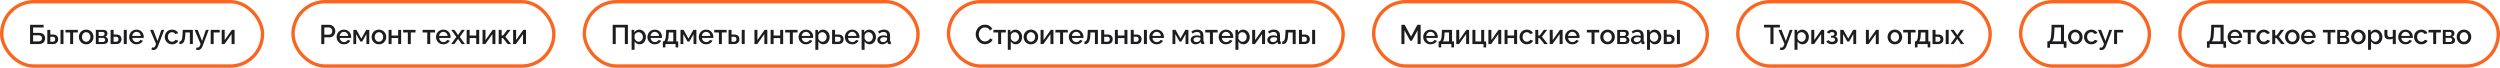 <?xml version="1.0" encoding="UTF-8"?> <svg xmlns="http://www.w3.org/2000/svg" width="1476" height="40" viewBox="0 0 1476 40" fill="none"> <rect x="1" y="1" width="154" height="38" rx="19" stroke="#FA6520" stroke-width="2"></rect> <path d="M17.75 26V14.64H25.734V16.208H19.542V19.392H22.87C24.129 19.392 25.073 19.691 25.702 20.288C26.331 20.875 26.646 21.653 26.646 22.624C26.646 23.275 26.507 23.856 26.23 24.368C25.963 24.869 25.558 25.269 25.014 25.568C24.481 25.856 23.803 26 22.982 26H17.75ZM19.542 24.432H22.742C23.233 24.432 23.627 24.341 23.926 24.16C24.235 23.979 24.454 23.749 24.582 23.472C24.721 23.184 24.79 22.885 24.79 22.576C24.79 22.267 24.731 21.979 24.614 21.712C24.497 21.445 24.283 21.232 23.974 21.072C23.675 20.901 23.254 20.816 22.71 20.816H19.542V24.432ZM27.944 26V17.632H29.704V20.384H31.288C32.28 20.384 33.037 20.635 33.56 21.136C34.083 21.637 34.344 22.299 34.344 23.12C34.344 23.675 34.232 24.171 34.008 24.608C33.784 25.045 33.453 25.387 33.016 25.632C32.589 25.877 32.056 26 31.416 26H27.944ZM29.704 24.64H31.144C31.496 24.64 31.779 24.576 31.992 24.448C32.205 24.309 32.36 24.128 32.456 23.904C32.562 23.669 32.616 23.419 32.616 23.152C32.616 22.885 32.568 22.645 32.472 22.432C32.376 22.208 32.216 22.032 31.992 21.904C31.779 21.765 31.491 21.696 31.128 21.696H29.704V24.64ZM35.72 26V17.648H37.48V26H35.72ZM41.424 26V19.184H38.656V17.632H45.968V19.184H43.184V26H41.424ZM50.884 26.16C50.222 26.16 49.63 26.048 49.108 25.824C48.585 25.589 48.132 25.269 47.748 24.864C47.374 24.459 47.087 24 46.884 23.488C46.681 22.965 46.58 22.411 46.58 21.824C46.58 21.237 46.681 20.683 46.884 20.16C47.087 19.637 47.374 19.179 47.748 18.784C48.132 18.379 48.585 18.064 49.108 17.84C49.641 17.605 50.233 17.488 50.884 17.488C51.535 17.488 52.121 17.605 52.644 17.84C53.177 18.064 53.63 18.379 54.004 18.784C54.388 19.179 54.681 19.637 54.884 20.16C55.087 20.683 55.188 21.237 55.188 21.824C55.188 22.411 55.087 22.965 54.884 23.488C54.681 24 54.388 24.459 54.004 24.864C53.63 25.269 53.177 25.589 52.644 25.824C52.121 26.048 51.535 26.16 50.884 26.16ZM48.388 21.84C48.388 22.373 48.5 22.853 48.724 23.28C48.948 23.707 49.246 24.043 49.62 24.288C49.993 24.533 50.414 24.656 50.884 24.656C51.343 24.656 51.758 24.533 52.132 24.288C52.516 24.032 52.82 23.691 53.044 23.264C53.268 22.827 53.38 22.347 53.38 21.824C53.38 21.291 53.268 20.811 53.044 20.384C52.82 19.957 52.516 19.621 52.132 19.376C51.758 19.12 51.343 18.992 50.884 18.992C50.414 18.992 49.993 19.12 49.62 19.376C49.246 19.632 48.948 19.973 48.724 20.4C48.5 20.816 48.388 21.296 48.388 21.84ZM56.589 26V17.632H61.069C61.602 17.632 62.039 17.733 62.381 17.936C62.733 18.128 62.994 18.379 63.165 18.688C63.336 18.987 63.421 19.317 63.421 19.68C63.421 20.139 63.314 20.544 63.101 20.896C62.888 21.248 62.573 21.515 62.157 21.696C62.637 21.835 63.026 22.08 63.325 22.432C63.634 22.773 63.789 23.216 63.789 23.76C63.789 24.251 63.672 24.667 63.437 25.008C63.202 25.339 62.866 25.589 62.429 25.76C62.002 25.92 61.501 26 60.925 26H56.589ZM58.253 24.784H60.877C61.101 24.784 61.303 24.731 61.485 24.624C61.677 24.507 61.826 24.357 61.933 24.176C62.039 23.984 62.093 23.781 62.093 23.568C62.093 23.333 62.039 23.125 61.933 22.944C61.837 22.763 61.698 22.619 61.517 22.512C61.346 22.405 61.144 22.352 60.909 22.352H58.253V24.784ZM58.253 21.216H60.621C60.845 21.216 61.042 21.163 61.213 21.056C61.383 20.939 61.517 20.784 61.613 20.592C61.709 20.4 61.757 20.197 61.757 19.984C61.757 19.675 61.656 19.408 61.453 19.184C61.25 18.96 60.983 18.848 60.653 18.848H58.253V21.216ZM65.304 26V17.632H67.064V20.384H68.648C69.64 20.384 70.397 20.635 70.92 21.136C71.442 21.637 71.704 22.299 71.704 23.12C71.704 23.675 71.592 24.171 71.368 24.608C71.144 25.045 70.813 25.387 70.376 25.632C69.949 25.877 69.416 26 68.776 26H65.304ZM67.064 24.64H68.504C68.856 24.64 69.138 24.576 69.352 24.448C69.565 24.309 69.72 24.128 69.816 23.904C69.922 23.669 69.976 23.419 69.976 23.152C69.976 22.885 69.928 22.645 69.832 22.432C69.736 22.208 69.576 22.032 69.352 21.904C69.138 21.765 68.85 21.696 68.488 21.696H67.064V24.64ZM73.08 26V17.648H74.84V26H73.08ZM80.592 26.16C79.941 26.16 79.349 26.048 78.816 25.824C78.293 25.589 77.84 25.275 77.456 24.88C77.072 24.475 76.773 24.016 76.56 23.504C76.357 22.981 76.256 22.427 76.256 21.84C76.256 21.051 76.437 20.331 76.8 19.68C77.163 19.019 77.669 18.491 78.32 18.096C78.971 17.691 79.733 17.488 80.608 17.488C81.483 17.488 82.235 17.691 82.864 18.096C83.504 18.491 84 19.013 84.352 19.664C84.704 20.315 84.88 21.013 84.88 21.76C84.88 21.888 84.875 22.011 84.864 22.128C84.853 22.235 84.843 22.325 84.832 22.4H78.128C78.16 22.891 78.293 23.323 78.528 23.696C78.773 24.059 79.083 24.347 79.456 24.56C79.829 24.763 80.229 24.864 80.656 24.864C81.125 24.864 81.568 24.747 81.984 24.512C82.411 24.277 82.699 23.968 82.848 23.584L84.352 24.016C84.171 24.421 83.893 24.789 83.52 25.12C83.157 25.44 82.725 25.696 82.224 25.888C81.723 26.069 81.179 26.16 80.592 26.16ZM78.08 21.232H83.136C83.104 20.752 82.965 20.331 82.72 19.968C82.485 19.595 82.181 19.307 81.808 19.104C81.445 18.891 81.04 18.784 80.592 18.784C80.155 18.784 79.749 18.891 79.376 19.104C79.013 19.307 78.715 19.595 78.48 19.968C78.245 20.331 78.112 20.752 78.08 21.232ZM90.647 29.552C90.455 29.552 90.253 29.525 90.039 29.472C89.826 29.419 89.602 29.339 89.367 29.232L89.815 27.92C89.943 27.984 90.066 28.032 90.183 28.064C90.301 28.096 90.407 28.112 90.503 28.112C90.77 28.112 91.01 28 91.223 27.776C91.447 27.563 91.645 27.237 91.815 26.8L92.135 25.936L88.599 17.632H90.439L92.999 24.208L95.271 17.632H96.967L93.287 27.28C93.106 27.781 92.877 28.197 92.599 28.528C92.333 28.859 92.034 29.109 91.703 29.28C91.373 29.461 91.021 29.552 90.647 29.552ZM101.612 26.16C100.961 26.16 100.369 26.048 99.836 25.824C99.313 25.589 98.86 25.269 98.476 24.864C98.092 24.459 97.793 23.995 97.58 23.472C97.377 22.949 97.276 22.395 97.276 21.808C97.276 21.019 97.452 20.299 97.804 19.648C98.167 18.997 98.668 18.475 99.308 18.08C99.959 17.685 100.727 17.488 101.612 17.488C102.465 17.488 103.207 17.68 103.836 18.064C104.476 18.437 104.945 18.939 105.244 19.568L103.532 20.112C103.34 19.76 103.068 19.488 102.716 19.296C102.375 19.093 101.996 18.992 101.58 18.992C101.111 18.992 100.684 19.115 100.3 19.36C99.927 19.595 99.628 19.925 99.404 20.352C99.191 20.768 99.084 21.253 99.084 21.808C99.084 22.341 99.196 22.827 99.42 23.264C99.644 23.691 99.943 24.032 100.316 24.288C100.7 24.533 101.127 24.656 101.596 24.656C101.884 24.656 102.161 24.608 102.428 24.512C102.705 24.405 102.945 24.267 103.148 24.096C103.351 23.915 103.495 23.717 103.58 23.504L105.308 24.016C105.127 24.432 104.855 24.8 104.492 25.12C104.14 25.44 103.719 25.696 103.228 25.888C102.748 26.069 102.209 26.16 101.612 26.16ZM105.926 26.08V24.512C106.192 24.512 106.432 24.448 106.646 24.32C106.859 24.181 107.046 23.957 107.206 23.648C107.366 23.328 107.494 22.885 107.59 22.32C107.686 21.755 107.75 21.035 107.782 20.16L107.894 17.632H113.862V26H112.102V19.184H109.446L109.414 20.32C109.371 21.44 109.27 22.373 109.11 23.12C108.95 23.856 108.726 24.443 108.438 24.88C108.16 25.307 107.808 25.616 107.382 25.808C106.966 25.989 106.48 26.08 105.926 26.08ZM116.933 29.552C116.741 29.552 116.538 29.525 116.325 29.472C116.112 29.419 115.888 29.339 115.653 29.232L116.101 27.92C116.229 27.984 116.352 28.032 116.469 28.064C116.586 28.096 116.693 28.112 116.789 28.112C117.056 28.112 117.296 28 117.509 27.776C117.733 27.563 117.93 27.237 118.101 26.8L118.421 25.936L114.885 17.632H116.725L119.285 24.208L121.557 17.632H123.253L119.573 27.28C119.392 27.781 119.162 28.197 118.885 28.528C118.618 28.859 118.32 29.109 117.989 29.28C117.658 29.461 117.306 29.552 116.933 29.552ZM124.387 26V17.632H129.731V19.184H126.147V26H124.387ZM130.899 26V17.648H132.659V23.648L136.899 17.632H138.499V26H136.739V20.128L132.547 26H130.899Z" fill="#1D1D1F"></path> <rect x="173" y="1" width="154" height="38" rx="19" stroke="#FA6520" stroke-width="2"></rect> <path d="M189.679 26V14.64H194.447C194.959 14.64 195.429 14.747 195.855 14.96C196.282 15.173 196.655 15.456 196.975 15.808C197.295 16.16 197.541 16.555 197.711 16.992C197.882 17.429 197.967 17.877 197.967 18.336C197.967 18.965 197.823 19.568 197.535 20.144C197.258 20.709 196.858 21.168 196.335 21.52C195.823 21.872 195.226 22.048 194.543 22.048H191.471V26H189.679ZM191.471 20.464H194.431C194.773 20.464 195.071 20.373 195.327 20.192C195.583 20 195.781 19.744 195.919 19.424C196.069 19.104 196.143 18.741 196.143 18.336C196.143 17.92 196.058 17.552 195.887 17.232C195.717 16.912 195.493 16.667 195.215 16.496C194.949 16.315 194.655 16.224 194.335 16.224H191.471V20.464ZM203.056 26.16C202.405 26.16 201.813 26.048 201.28 25.824C200.757 25.589 200.304 25.275 199.92 24.88C199.536 24.475 199.237 24.016 199.024 23.504C198.821 22.981 198.72 22.427 198.72 21.84C198.72 21.051 198.901 20.331 199.264 19.68C199.627 19.019 200.133 18.491 200.784 18.096C201.435 17.691 202.197 17.488 203.072 17.488C203.947 17.488 204.699 17.691 205.328 18.096C205.968 18.491 206.464 19.013 206.816 19.664C207.168 20.315 207.344 21.013 207.344 21.76C207.344 21.888 207.339 22.011 207.328 22.128C207.317 22.235 207.307 22.325 207.296 22.4H200.592C200.624 22.891 200.757 23.323 200.992 23.696C201.237 24.059 201.547 24.347 201.92 24.56C202.293 24.763 202.693 24.864 203.12 24.864C203.589 24.864 204.032 24.747 204.448 24.512C204.875 24.277 205.163 23.968 205.312 23.584L206.816 24.016C206.635 24.421 206.357 24.789 205.984 25.12C205.621 25.44 205.189 25.696 204.688 25.888C204.187 26.069 203.643 26.16 203.056 26.16ZM200.544 21.232H205.6C205.568 20.752 205.429 20.331 205.184 19.968C204.949 19.595 204.645 19.307 204.272 19.104C203.909 18.891 203.504 18.784 203.056 18.784C202.619 18.784 202.213 18.891 201.84 19.104C201.477 19.307 201.179 19.595 200.944 19.968C200.709 20.331 200.576 20.752 200.544 21.232ZM208.62 26V17.632H210.444L213.324 22.8L216.22 17.632H218.012V26H216.332V20.112L213.868 24.512H212.764L210.284 20.112V26H208.62ZM223.72 26.16C223.058 26.16 222.466 26.048 221.944 25.824C221.421 25.589 220.968 25.269 220.584 24.864C220.21 24.459 219.922 24 219.72 23.488C219.517 22.965 219.416 22.411 219.416 21.824C219.416 21.237 219.517 20.683 219.72 20.16C219.922 19.637 220.21 19.179 220.584 18.784C220.968 18.379 221.421 18.064 221.944 17.84C222.477 17.605 223.069 17.488 223.72 17.488C224.37 17.488 224.957 17.605 225.48 17.84C226.013 18.064 226.466 18.379 226.84 18.784C227.224 19.179 227.517 19.637 227.72 20.16C227.922 20.683 228.024 21.237 228.024 21.824C228.024 22.411 227.922 22.965 227.72 23.488C227.517 24 227.224 24.459 226.84 24.864C226.466 25.269 226.013 25.589 225.48 25.824C224.957 26.048 224.37 26.16 223.72 26.16ZM221.224 21.84C221.224 22.373 221.336 22.853 221.56 23.28C221.784 23.707 222.082 24.043 222.456 24.288C222.829 24.533 223.25 24.656 223.72 24.656C224.178 24.656 224.594 24.533 224.968 24.288C225.352 24.032 225.656 23.691 225.88 23.264C226.104 22.827 226.216 22.347 226.216 21.824C226.216 21.291 226.104 20.811 225.88 20.384C225.656 19.957 225.352 19.621 224.968 19.376C224.594 19.12 224.178 18.992 223.72 18.992C223.25 18.992 222.829 19.12 222.456 19.376C222.082 19.632 221.784 19.973 221.56 20.4C221.336 20.816 221.224 21.296 221.224 21.84ZM229.425 26V17.632H231.185V20.96H235.073V17.632H236.833V26H235.073V22.48H231.185V26H229.425ZM240.78 26V19.184H238.012V17.632H245.324V19.184H242.54V26H240.78ZM252.257 26V19.184H249.489V17.632H256.801V19.184H254.017V26H252.257ZM261.749 26.16C261.098 26.16 260.506 26.048 259.973 25.824C259.45 25.589 258.997 25.275 258.613 24.88C258.229 24.475 257.93 24.016 257.717 23.504C257.514 22.981 257.413 22.427 257.413 21.84C257.413 21.051 257.594 20.331 257.957 19.68C258.319 19.019 258.826 18.491 259.477 18.096C260.127 17.691 260.89 17.488 261.765 17.488C262.639 17.488 263.391 17.691 264.021 18.096C264.661 18.491 265.157 19.013 265.509 19.664C265.861 20.315 266.037 21.013 266.037 21.76C266.037 21.888 266.031 22.011 266.021 22.128C266.01 22.235 265.999 22.325 265.989 22.4H259.285C259.317 22.891 259.45 23.323 259.685 23.696C259.93 24.059 260.239 24.347 260.613 24.56C260.986 24.763 261.386 24.864 261.813 24.864C262.282 24.864 262.725 24.747 263.141 24.512C263.567 24.277 263.855 23.968 264.005 23.584L265.509 24.016C265.327 24.421 265.05 24.789 264.677 25.12C264.314 25.44 263.882 25.696 263.381 25.888C262.879 26.069 262.335 26.16 261.749 26.16ZM259.237 21.232H264.293C264.261 20.752 264.122 20.331 263.877 19.968C263.642 19.595 263.338 19.307 262.965 19.104C262.602 18.891 262.197 18.784 261.749 18.784C261.311 18.784 260.906 18.891 260.533 19.104C260.17 19.307 259.871 19.595 259.637 19.968C259.402 20.331 259.269 20.752 259.237 21.232ZM268.304 17.632L270.288 20.496L270.432 20.768L270.576 20.496L272.544 17.632H274.448L271.44 21.824L274.48 26H272.576L270.576 23.152L270.432 22.896L270.288 23.152L268.288 26H266.384L269.424 21.84L266.416 17.632H268.304ZM275.512 26V17.632H277.272V20.96H281.16V17.632H282.92V26H281.16V22.48H277.272V26H275.512ZM284.883 26V17.648H286.643V23.648L290.883 17.632H292.483V26H290.723V20.128L286.531 26H284.883ZM294.426 26V17.632H296.17V20.944H297.002L299.466 17.632H301.418L298.362 21.68L301.77 26H299.738L296.986 22.528H296.17V26H294.426ZM302.953 26V17.648H304.713V23.648L308.953 17.632H310.553V26H308.793V20.128L304.601 26H302.953Z" fill="#1D1D1F"></path> <rect x="345" y="1" width="197" height="38" rx="19" stroke="#FA6520" stroke-width="2"></rect> <path d="M361.734 26V14.64H370.71V26H368.902V16.224H363.526V26H361.734ZM377.649 26.16C376.977 26.16 376.385 26 375.873 25.68C375.361 25.36 374.955 24.944 374.657 24.432V29.408H372.897V17.632H374.449V19.136C374.769 18.635 375.185 18.235 375.697 17.936C376.209 17.637 376.779 17.488 377.409 17.488C377.985 17.488 378.513 17.605 378.993 17.84C379.473 18.064 379.889 18.379 380.241 18.784C380.593 19.189 380.865 19.653 381.057 20.176C381.259 20.688 381.361 21.232 381.361 21.808C381.361 22.608 381.201 23.339 380.881 24C380.571 24.661 380.134 25.189 379.569 25.584C379.014 25.968 378.374 26.16 377.649 26.16ZM377.073 24.656C377.446 24.656 377.782 24.576 378.081 24.416C378.39 24.256 378.651 24.043 378.865 23.776C379.089 23.509 379.259 23.205 379.377 22.864C379.494 22.523 379.553 22.171 379.553 21.808C379.553 21.424 379.489 21.061 379.361 20.72C379.233 20.379 379.046 20.08 378.801 19.824C378.566 19.568 378.289 19.365 377.969 19.216C377.659 19.067 377.318 18.992 376.945 18.992C376.721 18.992 376.486 19.035 376.241 19.12C375.995 19.205 375.766 19.323 375.553 19.472C375.339 19.621 375.153 19.797 374.993 20C374.833 20.203 374.721 20.416 374.657 20.64V22.832C374.806 23.173 375.003 23.483 375.249 23.76C375.494 24.027 375.777 24.245 376.097 24.416C376.417 24.576 376.742 24.656 377.073 24.656ZM386.576 26.16C385.925 26.16 385.333 26.048 384.8 25.824C384.277 25.589 383.824 25.275 383.44 24.88C383.056 24.475 382.757 24.016 382.544 23.504C382.341 22.981 382.24 22.427 382.24 21.84C382.24 21.051 382.421 20.331 382.784 19.68C383.146 19.019 383.653 18.491 384.304 18.096C384.954 17.691 385.717 17.488 386.592 17.488C387.466 17.488 388.218 17.691 388.848 18.096C389.488 18.491 389.984 19.013 390.336 19.664C390.688 20.315 390.864 21.013 390.864 21.76C390.864 21.888 390.858 22.011 390.848 22.128C390.837 22.235 390.826 22.325 390.816 22.4H384.112C384.144 22.891 384.277 23.323 384.512 23.696C384.757 24.059 385.066 24.347 385.44 24.56C385.813 24.763 386.213 24.864 386.64 24.864C387.109 24.864 387.552 24.747 387.968 24.512C388.394 24.277 388.682 23.968 388.832 23.584L390.336 24.016C390.154 24.421 389.877 24.789 389.504 25.12C389.141 25.44 388.709 25.696 388.208 25.888C387.706 26.069 387.162 26.16 386.576 26.16ZM384.064 21.232H389.12C389.088 20.752 388.949 20.331 388.704 19.968C388.469 19.595 388.165 19.307 387.792 19.104C387.429 18.891 387.024 18.784 386.576 18.784C386.138 18.784 385.733 18.891 385.36 19.104C384.997 19.307 384.698 19.595 384.464 19.968C384.229 20.331 384.096 20.752 384.064 21.232ZM391.339 28V24.448H391.531C391.755 24.448 391.963 24.384 392.155 24.256C392.347 24.128 392.518 23.909 392.667 23.6C392.816 23.28 392.939 22.843 393.035 22.288C393.131 21.723 393.19 21.013 393.211 20.16L393.307 17.632H399.275V24.448H400.427V28H398.875V26H392.875V28H391.339ZM393.851 24.448H397.515V19.152H394.859L394.811 20.32C394.779 21.131 394.72 21.813 394.635 22.368C394.56 22.923 394.454 23.365 394.315 23.696C394.187 24.027 394.032 24.277 393.851 24.448ZM401.76 26V17.632H403.584L406.464 22.8L409.36 17.632H411.152V26H409.472V20.112L407.008 24.512H405.904L403.424 20.112V26H401.76ZM416.892 26.16C416.242 26.16 415.65 26.048 415.116 25.824C414.594 25.589 414.14 25.275 413.756 24.88C413.372 24.475 413.074 24.016 412.86 23.504C412.658 22.981 412.556 22.427 412.556 21.84C412.556 21.051 412.738 20.331 413.1 19.68C413.463 19.019 413.97 18.491 414.62 18.096C415.271 17.691 416.034 17.488 416.908 17.488C417.783 17.488 418.535 17.691 419.164 18.096C419.804 18.491 420.3 19.013 420.652 19.664C421.004 20.315 421.18 21.013 421.18 21.76C421.18 21.888 421.175 22.011 421.164 22.128C421.154 22.235 421.143 22.325 421.132 22.4H414.428C414.46 22.891 414.594 23.323 414.828 23.696C415.074 24.059 415.383 24.347 415.756 24.56C416.13 24.763 416.53 24.864 416.956 24.864C417.426 24.864 417.868 24.747 418.284 24.512C418.711 24.277 418.999 23.968 419.148 23.584L420.652 24.016C420.471 24.421 420.194 24.789 419.82 25.12C419.458 25.44 419.026 25.696 418.524 25.888C418.023 26.069 417.479 26.16 416.892 26.16ZM414.38 21.232H419.436C419.404 20.752 419.266 20.331 419.02 19.968C418.786 19.595 418.482 19.307 418.108 19.104C417.746 18.891 417.34 18.784 416.892 18.784C416.455 18.784 416.05 18.891 415.676 19.104C415.314 19.307 415.015 19.595 414.78 19.968C414.546 20.331 414.412 20.752 414.38 21.232ZM424.44 26V19.184H421.672V17.632H428.984V19.184H426.2V26H424.44ZM430.14 26V17.632H431.9V20.384H433.484C434.476 20.384 435.233 20.635 435.756 21.136C436.278 21.637 436.54 22.299 436.54 23.12C436.54 23.675 436.428 24.171 436.204 24.608C435.98 25.045 435.649 25.387 435.212 25.632C434.785 25.877 434.252 26 433.612 26H430.14ZM431.9 24.64H433.34C433.692 24.64 433.974 24.576 434.188 24.448C434.401 24.309 434.556 24.128 434.652 23.904C434.758 23.669 434.812 23.419 434.812 23.152C434.812 22.885 434.764 22.645 434.668 22.432C434.572 22.208 434.412 22.032 434.188 21.904C433.974 21.765 433.686 21.696 433.324 21.696H431.9V24.64ZM437.916 26V17.648H439.676V26H437.916ZM445.429 26V17.648H447.189V23.648L451.429 17.632H453.029V26H451.269V20.128L447.077 26H445.429ZM454.972 26V17.632H456.732V20.96H460.62V17.632H462.38V26H460.62V22.48H456.732V26H454.972ZM466.327 26V19.184H463.559V17.632H470.871V19.184H468.087V26H466.327ZM475.819 26.16C475.169 26.16 474.577 26.048 474.043 25.824C473.521 25.589 473.067 25.275 472.683 24.88C472.299 24.475 472.001 24.016 471.787 23.504C471.585 22.981 471.483 22.427 471.483 21.84C471.483 21.051 471.665 20.331 472.027 19.68C472.39 19.019 472.897 18.491 473.547 18.096C474.198 17.691 474.961 17.488 475.835 17.488C476.71 17.488 477.462 17.691 478.091 18.096C478.731 18.491 479.227 19.013 479.579 19.664C479.931 20.315 480.107 21.013 480.107 21.76C480.107 21.888 480.102 22.011 480.091 22.128C480.081 22.235 480.07 22.325 480.059 22.4H473.355C473.387 22.891 473.521 23.323 473.755 23.696C474.001 24.059 474.31 24.347 474.683 24.56C475.057 24.763 475.457 24.864 475.883 24.864C476.353 24.864 476.795 24.747 477.211 24.512C477.638 24.277 477.926 23.968 478.075 23.584L479.579 24.016C479.398 24.421 479.121 24.789 478.747 25.12C478.385 25.44 477.953 25.696 477.451 25.888C476.95 26.069 476.406 26.16 475.819 26.16ZM473.307 21.232H478.363C478.331 20.752 478.193 20.331 477.947 19.968C477.713 19.595 477.409 19.307 477.035 19.104C476.673 18.891 476.267 18.784 475.819 18.784C475.382 18.784 474.977 18.891 474.603 19.104C474.241 19.307 473.942 19.595 473.707 19.968C473.473 20.331 473.339 20.752 473.307 21.232ZM486.135 26.16C485.463 26.16 484.871 26 484.359 25.68C483.847 25.36 483.442 24.944 483.143 24.432V29.408H481.383V17.632H482.935V19.136C483.255 18.635 483.671 18.235 484.183 17.936C484.695 17.637 485.266 17.488 485.895 17.488C486.471 17.488 486.999 17.605 487.479 17.84C487.959 18.064 488.375 18.379 488.727 18.784C489.079 19.189 489.351 19.653 489.543 20.176C489.746 20.688 489.847 21.232 489.847 21.808C489.847 22.608 489.687 23.339 489.367 24C489.058 24.661 488.62 25.189 488.055 25.584C487.5 25.968 486.86 26.16 486.135 26.16ZM485.559 24.656C485.932 24.656 486.268 24.576 486.567 24.416C486.876 24.256 487.138 24.043 487.351 23.776C487.575 23.509 487.746 23.205 487.863 22.864C487.98 22.523 488.039 22.171 488.039 21.808C488.039 21.424 487.975 21.061 487.847 20.72C487.719 20.379 487.532 20.08 487.287 19.824C487.052 19.568 486.775 19.365 486.455 19.216C486.146 19.067 485.804 18.992 485.431 18.992C485.207 18.992 484.972 19.035 484.727 19.12C484.482 19.205 484.252 19.323 484.039 19.472C483.826 19.621 483.639 19.797 483.479 20C483.319 20.203 483.207 20.416 483.143 20.64V22.832C483.292 23.173 483.49 23.483 483.735 23.76C483.98 24.027 484.263 24.245 484.583 24.416C484.903 24.576 485.228 24.656 485.559 24.656ZM491.27 26V17.632H493.03V20.384H495.03C496.022 20.384 496.774 20.635 497.286 21.136C497.808 21.637 498.07 22.299 498.07 23.12C498.07 23.675 497.958 24.171 497.734 24.608C497.51 25.045 497.179 25.387 496.742 25.632C496.315 25.877 495.782 26 495.142 26H491.27ZM493.03 24.64H494.87C495.222 24.64 495.504 24.576 495.718 24.448C495.931 24.309 496.091 24.128 496.198 23.904C496.304 23.669 496.358 23.419 496.358 23.152C496.358 22.885 496.31 22.645 496.214 22.432C496.118 22.208 495.958 22.032 495.734 21.904C495.52 21.765 495.227 21.696 494.854 21.696H493.03V24.64ZM503.136 26.16C502.485 26.16 501.893 26.048 501.36 25.824C500.837 25.589 500.384 25.275 500 24.88C499.616 24.475 499.317 24.016 499.104 23.504C498.901 22.981 498.8 22.427 498.8 21.84C498.8 21.051 498.981 20.331 499.344 19.68C499.707 19.019 500.213 18.491 500.864 18.096C501.515 17.691 502.277 17.488 503.152 17.488C504.027 17.488 504.779 17.691 505.408 18.096C506.048 18.491 506.544 19.013 506.896 19.664C507.248 20.315 507.424 21.013 507.424 21.76C507.424 21.888 507.419 22.011 507.408 22.128C507.397 22.235 507.387 22.325 507.376 22.4H500.672C500.704 22.891 500.837 23.323 501.072 23.696C501.317 24.059 501.627 24.347 502 24.56C502.373 24.763 502.773 24.864 503.2 24.864C503.669 24.864 504.112 24.747 504.528 24.512C504.955 24.277 505.243 23.968 505.392 23.584L506.896 24.016C506.715 24.421 506.437 24.789 506.064 25.12C505.701 25.44 505.269 25.696 504.768 25.888C504.267 26.069 503.723 26.16 503.136 26.16ZM500.624 21.232H505.68C505.648 20.752 505.509 20.331 505.264 19.968C505.029 19.595 504.725 19.307 504.352 19.104C503.989 18.891 503.584 18.784 503.136 18.784C502.699 18.784 502.293 18.891 501.92 19.104C501.557 19.307 501.259 19.595 501.024 19.968C500.789 20.331 500.656 20.752 500.624 21.232ZM513.452 26.16C512.78 26.16 512.188 26 511.676 25.68C511.164 25.36 510.758 24.944 510.46 24.432V29.408H508.7V17.632H510.252V19.136C510.572 18.635 510.988 18.235 511.5 17.936C512.012 17.637 512.582 17.488 513.212 17.488C513.788 17.488 514.316 17.605 514.796 17.84C515.276 18.064 515.692 18.379 516.044 18.784C516.396 19.189 516.668 19.653 516.86 20.176C517.062 20.688 517.164 21.232 517.164 21.808C517.164 22.608 517.004 23.339 516.684 24C516.374 24.661 515.937 25.189 515.372 25.584C514.817 25.968 514.177 26.16 513.452 26.16ZM512.876 24.656C513.249 24.656 513.585 24.576 513.884 24.416C514.193 24.256 514.454 24.043 514.668 23.776C514.892 23.509 515.062 23.205 515.18 22.864C515.297 22.523 515.356 22.171 515.356 21.808C515.356 21.424 515.292 21.061 515.164 20.72C515.036 20.379 514.849 20.08 514.604 19.824C514.369 19.568 514.092 19.365 513.772 19.216C513.462 19.067 513.121 18.992 512.748 18.992C512.524 18.992 512.289 19.035 512.044 19.12C511.798 19.205 511.569 19.323 511.356 19.472C511.142 19.621 510.956 19.797 510.796 20C510.636 20.203 510.524 20.416 510.46 20.64V22.832C510.609 23.173 510.806 23.483 511.052 23.76C511.297 24.027 511.58 24.245 511.9 24.416C512.22 24.576 512.545 24.656 512.876 24.656ZM517.979 23.552C517.979 23.019 518.128 22.555 518.427 22.16C518.736 21.755 519.157 21.445 519.691 21.232C520.224 21.008 520.843 20.896 521.547 20.896C521.92 20.896 522.299 20.923 522.683 20.976C523.077 21.029 523.424 21.115 523.723 21.232V20.704C523.723 20.117 523.547 19.659 523.195 19.328C522.843 18.997 522.336 18.832 521.675 18.832C521.205 18.832 520.763 18.917 520.347 19.088C519.931 19.248 519.488 19.477 519.019 19.776L518.427 18.592C518.981 18.219 519.536 17.941 520.091 17.76C520.656 17.579 521.248 17.488 521.867 17.488C522.987 17.488 523.867 17.787 524.507 18.384C525.157 18.971 525.483 19.808 525.483 20.896V24.016C525.483 24.219 525.515 24.363 525.579 24.448C525.653 24.533 525.776 24.581 525.947 24.592V26C525.787 26.032 525.643 26.053 525.515 26.064C525.387 26.075 525.28 26.08 525.195 26.08C524.821 26.08 524.539 25.989 524.347 25.808C524.155 25.627 524.043 25.413 524.011 25.168L523.963 24.688C523.6 25.157 523.136 25.52 522.571 25.776C522.005 26.032 521.435 26.16 520.859 26.16C520.304 26.16 519.808 26.048 519.371 25.824C518.933 25.589 518.592 25.275 518.347 24.88C518.101 24.485 517.979 24.043 517.979 23.552ZM523.307 24.064C523.435 23.925 523.536 23.787 523.611 23.648C523.685 23.509 523.723 23.387 523.723 23.28V22.32C523.424 22.203 523.109 22.117 522.779 22.064C522.448 22 522.123 21.968 521.803 21.968C521.163 21.968 520.64 22.096 520.235 22.352C519.84 22.608 519.643 22.96 519.643 23.408C519.643 23.653 519.707 23.888 519.835 24.112C519.973 24.336 520.165 24.517 520.411 24.656C520.667 24.795 520.981 24.864 521.355 24.864C521.739 24.864 522.107 24.789 522.459 24.64C522.811 24.491 523.093 24.299 523.307 24.064Z" fill="#1D1D1F"></path> <rect x="560" y="1" width="233" height="38" rx="19" stroke="#FA6520" stroke-width="2"></rect> <path d="M576.045 20.24C576.045 19.547 576.167 18.869 576.413 18.208C576.658 17.536 577.015 16.928 577.485 16.384C577.965 15.829 578.546 15.392 579.229 15.072C579.911 14.741 580.685 14.576 581.549 14.576C582.573 14.576 583.458 14.811 584.205 15.28C584.951 15.739 585.506 16.331 585.869 17.056L584.461 18C584.247 17.541 583.975 17.179 583.645 16.912C583.325 16.645 582.973 16.459 582.589 16.352C582.215 16.245 581.847 16.192 581.485 16.192C580.887 16.192 580.365 16.315 579.917 16.56C579.469 16.795 579.09 17.109 578.781 17.504C578.482 17.899 578.253 18.341 578.093 18.832C577.943 19.323 577.869 19.813 577.869 20.304C577.869 20.848 577.959 21.376 578.141 21.888C578.322 22.389 578.573 22.837 578.893 23.232C579.223 23.616 579.613 23.92 580.061 24.144C580.509 24.368 580.999 24.48 581.533 24.48C581.895 24.48 582.274 24.416 582.669 24.288C583.063 24.16 583.426 23.963 583.757 23.696C584.098 23.419 584.365 23.056 584.557 22.608L586.045 23.456C585.81 24.021 585.442 24.501 584.941 24.896C584.45 25.291 583.895 25.589 583.277 25.792C582.669 25.995 582.066 26.096 581.469 26.096C580.669 26.096 579.938 25.931 579.277 25.6C578.615 25.259 578.045 24.811 577.565 24.256C577.085 23.691 576.711 23.061 576.445 22.368C576.178 21.664 576.045 20.955 576.045 20.24ZM589.302 26V19.184H586.534V17.632H593.846V19.184H591.062V26H589.302ZM599.754 26.16C599.082 26.16 598.49 26 597.978 25.68C597.466 25.36 597.061 24.944 596.762 24.432V29.408H595.002V17.632H596.554V19.136C596.874 18.635 597.29 18.235 597.802 17.936C598.314 17.637 598.885 17.488 599.514 17.488C600.09 17.488 600.618 17.605 601.098 17.84C601.578 18.064 601.994 18.379 602.346 18.784C602.698 19.189 602.97 19.653 603.162 20.176C603.365 20.688 603.466 21.232 603.466 21.808C603.466 22.608 603.306 23.339 602.986 24C602.677 24.661 602.239 25.189 601.674 25.584C601.119 25.968 600.479 26.16 599.754 26.16ZM599.178 24.656C599.551 24.656 599.887 24.576 600.186 24.416C600.495 24.256 600.757 24.043 600.97 23.776C601.194 23.509 601.365 23.205 601.482 22.864C601.599 22.523 601.658 22.171 601.658 21.808C601.658 21.424 601.594 21.061 601.466 20.72C601.338 20.379 601.151 20.08 600.906 19.824C600.671 19.568 600.394 19.365 600.074 19.216C599.765 19.067 599.423 18.992 599.05 18.992C598.826 18.992 598.591 19.035 598.346 19.12C598.101 19.205 597.871 19.323 597.658 19.472C597.445 19.621 597.258 19.797 597.098 20C596.938 20.203 596.826 20.416 596.762 20.64V22.832C596.911 23.173 597.109 23.483 597.354 23.76C597.599 24.027 597.882 24.245 598.202 24.416C598.522 24.576 598.847 24.656 599.178 24.656ZM608.649 26.16C607.987 26.16 607.395 26.048 606.873 25.824C606.35 25.589 605.897 25.269 605.513 24.864C605.139 24.459 604.851 24 604.649 23.488C604.446 22.965 604.345 22.411 604.345 21.824C604.345 21.237 604.446 20.683 604.649 20.16C604.851 19.637 605.139 19.179 605.513 18.784C605.897 18.379 606.35 18.064 606.873 17.84C607.406 17.605 607.998 17.488 608.649 17.488C609.299 17.488 609.886 17.605 610.409 17.84C610.942 18.064 611.395 18.379 611.769 18.784C612.153 19.179 612.446 19.637 612.649 20.16C612.851 20.683 612.953 21.237 612.953 21.824C612.953 22.411 612.851 22.965 612.649 23.488C612.446 24 612.153 24.459 611.769 24.864C611.395 25.269 610.942 25.589 610.409 25.824C609.886 26.048 609.299 26.16 608.649 26.16ZM606.153 21.84C606.153 22.373 606.265 22.853 606.489 23.28C606.713 23.707 607.011 24.043 607.385 24.288C607.758 24.533 608.179 24.656 608.649 24.656C609.107 24.656 609.523 24.533 609.897 24.288C610.281 24.032 610.585 23.691 610.809 23.264C611.033 22.827 611.145 22.347 611.145 21.824C611.145 21.291 611.033 20.811 610.809 20.384C610.585 19.957 610.281 19.621 609.897 19.376C609.523 19.12 609.107 18.992 608.649 18.992C608.179 18.992 607.758 19.12 607.385 19.376C607.011 19.632 606.713 19.973 606.489 20.4C606.265 20.816 606.153 21.296 606.153 21.84ZM614.354 26V17.648H616.114V23.648L620.354 17.632H621.954V26H620.194V20.128L616.002 26H614.354ZM625.881 26V19.184H623.113V17.632H630.425V19.184H627.641V26H625.881ZM635.373 26.16C634.722 26.16 634.13 26.048 633.597 25.824C633.074 25.589 632.621 25.275 632.237 24.88C631.853 24.475 631.554 24.016 631.341 23.504C631.138 22.981 631.037 22.427 631.037 21.84C631.037 21.051 631.218 20.331 631.581 19.68C631.943 19.019 632.45 18.491 633.101 18.096C633.751 17.691 634.514 17.488 635.389 17.488C636.263 17.488 637.015 17.691 637.645 18.096C638.285 18.491 638.781 19.013 639.133 19.664C639.485 20.315 639.661 21.013 639.661 21.76C639.661 21.888 639.655 22.011 639.645 22.128C639.634 22.235 639.623 22.325 639.613 22.4H632.909C632.941 22.891 633.074 23.323 633.309 23.696C633.554 24.059 633.863 24.347 634.237 24.56C634.61 24.763 635.01 24.864 635.437 24.864C635.906 24.864 636.349 24.747 636.765 24.512C637.191 24.277 637.479 23.968 637.629 23.584L639.133 24.016C638.951 24.421 638.674 24.789 638.301 25.12C637.938 25.44 637.506 25.696 637.005 25.888C636.503 26.069 635.959 26.16 635.373 26.16ZM632.861 21.232H637.917C637.885 20.752 637.746 20.331 637.501 19.968C637.266 19.595 636.962 19.307 636.589 19.104C636.226 18.891 635.821 18.784 635.373 18.784C634.935 18.784 634.53 18.891 634.157 19.104C633.794 19.307 633.495 19.595 633.261 19.968C633.026 20.331 632.893 20.752 632.861 21.232ZM640.264 26.08V24.512C640.531 24.512 640.771 24.448 640.984 24.32C641.198 24.181 641.384 23.957 641.544 23.648C641.704 23.328 641.832 22.885 641.928 22.32C642.024 21.755 642.088 21.035 642.12 20.16L642.232 17.632H648.2V26H646.44V19.184H643.784L643.752 20.32C643.71 21.44 643.608 22.373 643.448 23.12C643.288 23.856 643.064 24.443 642.776 24.88C642.499 25.307 642.147 25.616 641.72 25.808C641.304 25.989 640.819 26.08 640.264 26.08ZM650.151 26V17.632H651.911V20.384H653.911C654.903 20.384 655.655 20.635 656.167 21.136C656.69 21.637 656.951 22.299 656.951 23.12C656.951 23.675 656.839 24.171 656.615 24.608C656.391 25.045 656.061 25.387 655.623 25.632C655.197 25.877 654.663 26 654.023 26H650.151ZM651.911 24.64H653.751C654.103 24.64 654.386 24.576 654.599 24.448C654.813 24.309 654.973 24.128 655.079 23.904C655.186 23.669 655.239 23.419 655.239 23.152C655.239 22.885 655.191 22.645 655.095 22.432C654.999 22.208 654.839 22.032 654.615 21.904C654.402 21.765 654.109 21.696 653.735 21.696H651.911V24.64ZM658.226 26V17.632H659.986V20.96H663.874V17.632H665.634V26H663.874V22.48H659.986V26H658.226ZM667.597 26V17.632H669.357V20.384H670.941C671.933 20.384 672.69 20.635 673.213 21.136C673.736 21.637 673.997 22.299 673.997 23.12C673.997 23.675 673.885 24.171 673.661 24.608C673.437 25.045 673.106 25.387 672.669 25.632C672.242 25.877 671.709 26 671.069 26H667.597ZM669.357 24.64H670.797C671.149 24.64 671.432 24.576 671.645 24.448C671.858 24.309 672.013 24.128 672.109 23.904C672.216 23.669 672.269 23.419 672.269 23.152C672.269 22.885 672.221 22.645 672.125 22.432C672.029 22.208 671.869 22.032 671.645 21.904C671.432 21.765 671.144 21.696 670.781 21.696H669.357V24.64ZM675.373 26V17.648H677.133V26H675.373ZM682.885 26.16C682.235 26.16 681.643 26.048 681.109 25.824C680.587 25.589 680.133 25.275 679.749 24.88C679.365 24.475 679.067 24.016 678.853 23.504C678.651 22.981 678.549 22.427 678.549 21.84C678.549 21.051 678.731 20.331 679.093 19.68C679.456 19.019 679.963 18.491 680.613 18.096C681.264 17.691 682.027 17.488 682.901 17.488C683.776 17.488 684.528 17.691 685.157 18.096C685.797 18.491 686.293 19.013 686.645 19.664C686.997 20.315 687.173 21.013 687.173 21.76C687.173 21.888 687.168 22.011 687.157 22.128C687.147 22.235 687.136 22.325 687.125 22.4H680.421C680.453 22.891 680.587 23.323 680.821 23.696C681.067 24.059 681.376 24.347 681.749 24.56C682.123 24.763 682.523 24.864 682.949 24.864C683.419 24.864 683.861 24.747 684.277 24.512C684.704 24.277 684.992 23.968 685.141 23.584L686.645 24.016C686.464 24.421 686.187 24.789 685.813 25.12C685.451 25.44 685.019 25.696 684.517 25.888C684.016 26.069 683.472 26.16 682.885 26.16ZM680.373 21.232H685.429C685.397 20.752 685.259 20.331 685.013 19.968C684.779 19.595 684.475 19.307 684.101 19.104C683.739 18.891 683.333 18.784 682.885 18.784C682.448 18.784 682.043 18.891 681.669 19.104C681.307 19.307 681.008 19.595 680.773 19.968C680.539 20.331 680.405 20.752 680.373 21.232ZM692.242 26V17.632H694.066L696.946 22.8L699.842 17.632H701.634V26H699.954V20.112L697.49 24.512H696.386L693.906 20.112V26H692.242ZM702.974 23.552C702.974 23.019 703.123 22.555 703.422 22.16C703.731 21.755 704.153 21.445 704.686 21.232C705.219 21.008 705.838 20.896 706.542 20.896C706.915 20.896 707.294 20.923 707.678 20.976C708.073 21.029 708.419 21.115 708.718 21.232V20.704C708.718 20.117 708.542 19.659 708.19 19.328C707.838 18.997 707.331 18.832 706.67 18.832C706.201 18.832 705.758 18.917 705.342 19.088C704.926 19.248 704.483 19.477 704.014 19.776L703.422 18.592C703.977 18.219 704.531 17.941 705.086 17.76C705.651 17.579 706.243 17.488 706.862 17.488C707.982 17.488 708.862 17.787 709.502 18.384C710.153 18.971 710.478 19.808 710.478 20.896V24.016C710.478 24.219 710.51 24.363 710.574 24.448C710.649 24.533 710.771 24.581 710.942 24.592V26C710.782 26.032 710.638 26.053 710.51 26.064C710.382 26.075 710.275 26.08 710.19 26.08C709.817 26.08 709.534 25.989 709.342 25.808C709.15 25.627 709.038 25.413 709.006 25.168L708.958 24.688C708.595 25.157 708.131 25.52 707.566 25.776C707.001 26.032 706.43 26.16 705.854 26.16C705.299 26.16 704.803 26.048 704.366 25.824C703.929 25.589 703.587 25.275 703.342 24.88C703.097 24.485 702.974 24.043 702.974 23.552ZM708.302 24.064C708.43 23.925 708.531 23.787 708.606 23.648C708.681 23.509 708.718 23.387 708.718 23.28V22.32C708.419 22.203 708.105 22.117 707.774 22.064C707.443 22 707.118 21.968 706.798 21.968C706.158 21.968 705.635 22.096 705.23 22.352C704.835 22.608 704.638 22.96 704.638 23.408C704.638 23.653 704.702 23.888 704.83 24.112C704.969 24.336 705.161 24.517 705.406 24.656C705.662 24.795 705.977 24.864 706.35 24.864C706.734 24.864 707.102 24.789 707.454 24.64C707.806 24.491 708.089 24.299 708.302 24.064ZM714.343 26V19.184H711.575V17.632H718.887V19.184H716.103V26H714.343ZM723.835 26.16C723.185 26.16 722.593 26.048 722.059 25.824C721.537 25.589 721.083 25.275 720.699 24.88C720.315 24.475 720.017 24.016 719.803 23.504C719.601 22.981 719.499 22.427 719.499 21.84C719.499 21.051 719.681 20.331 720.043 19.68C720.406 19.019 720.913 18.491 721.563 18.096C722.214 17.691 722.977 17.488 723.851 17.488C724.726 17.488 725.478 17.691 726.107 18.096C726.747 18.491 727.243 19.013 727.595 19.664C727.947 20.315 728.123 21.013 728.123 21.76C728.123 21.888 728.118 22.011 728.107 22.128C728.097 22.235 728.086 22.325 728.075 22.4H721.371C721.403 22.891 721.537 23.323 721.771 23.696C722.017 24.059 722.326 24.347 722.699 24.56C723.073 24.763 723.473 24.864 723.899 24.864C724.369 24.864 724.811 24.747 725.227 24.512C725.654 24.277 725.942 23.968 726.091 23.584L727.595 24.016C727.414 24.421 727.137 24.789 726.763 25.12C726.401 25.44 725.969 25.696 725.467 25.888C724.966 26.069 724.422 26.16 723.835 26.16ZM721.323 21.232H726.379C726.347 20.752 726.209 20.331 725.963 19.968C725.729 19.595 725.425 19.307 725.051 19.104C724.689 18.891 724.283 18.784 723.835 18.784C723.398 18.784 722.993 18.891 722.619 19.104C722.257 19.307 721.958 19.595 721.723 19.968C721.489 20.331 721.355 20.752 721.323 21.232ZM734.151 26.16C733.479 26.16 732.887 26 732.375 25.68C731.863 25.36 731.457 24.944 731.159 24.432V29.408H729.399V17.632H730.951V19.136C731.271 18.635 731.687 18.235 732.199 17.936C732.711 17.637 733.281 17.488 733.911 17.488C734.487 17.488 735.015 17.605 735.495 17.84C735.975 18.064 736.391 18.379 736.743 18.784C737.095 19.189 737.367 19.653 737.559 20.176C737.761 20.688 737.863 21.232 737.863 21.808C737.863 22.608 737.703 23.339 737.383 24C737.073 24.661 736.636 25.189 736.071 25.584C735.516 25.968 734.876 26.16 734.151 26.16ZM733.575 24.656C733.948 24.656 734.284 24.576 734.583 24.416C734.892 24.256 735.153 24.043 735.367 23.776C735.591 23.509 735.761 23.205 735.879 22.864C735.996 22.523 736.055 22.171 736.055 21.808C736.055 21.424 735.991 21.061 735.863 20.72C735.735 20.379 735.548 20.08 735.303 19.824C735.068 19.568 734.791 19.365 734.471 19.216C734.161 19.067 733.82 18.992 733.447 18.992C733.223 18.992 732.988 19.035 732.743 19.12C732.497 19.205 732.268 19.323 732.055 19.472C731.841 19.621 731.655 19.797 731.495 20C731.335 20.203 731.223 20.416 731.159 20.64V22.832C731.308 23.173 731.505 23.483 731.751 23.76C731.996 24.027 732.279 24.245 732.599 24.416C732.919 24.576 733.244 24.656 733.575 24.656ZM739.286 26V17.648H741.046V23.648L745.286 17.632H746.886V26H745.126V20.128L740.934 26H739.286ZM748.221 23.552C748.221 23.019 748.37 22.555 748.669 22.16C748.978 21.755 749.399 21.445 749.933 21.232C750.466 21.008 751.085 20.896 751.789 20.896C752.162 20.896 752.541 20.923 752.925 20.976C753.319 21.029 753.666 21.115 753.965 21.232V20.704C753.965 20.117 753.789 19.659 753.437 19.328C753.085 18.997 752.578 18.832 751.917 18.832C751.447 18.832 751.005 18.917 750.589 19.088C750.173 19.248 749.73 19.477 749.261 19.776L748.669 18.592C749.223 18.219 749.778 17.941 750.333 17.76C750.898 17.579 751.49 17.488 752.109 17.488C753.229 17.488 754.109 17.787 754.749 18.384C755.399 18.971 755.725 19.808 755.725 20.896V24.016C755.725 24.219 755.757 24.363 755.821 24.448C755.895 24.533 756.018 24.581 756.189 24.592V26C756.029 26.032 755.885 26.053 755.757 26.064C755.629 26.075 755.522 26.08 755.437 26.08C755.063 26.08 754.781 25.989 754.589 25.808C754.397 25.627 754.285 25.413 754.253 25.168L754.205 24.688C753.842 25.157 753.378 25.52 752.813 25.776C752.247 26.032 751.677 26.16 751.101 26.16C750.546 26.16 750.05 26.048 749.613 25.824C749.175 25.589 748.834 25.275 748.589 24.88C748.343 24.485 748.221 24.043 748.221 23.552ZM753.549 24.064C753.677 23.925 753.778 23.787 753.853 23.648C753.927 23.509 753.965 23.387 753.965 23.28V22.32C753.666 22.203 753.351 22.117 753.021 22.064C752.69 22 752.365 21.968 752.045 21.968C751.405 21.968 750.882 22.096 750.477 22.352C750.082 22.608 749.885 22.96 749.885 23.408C749.885 23.653 749.949 23.888 750.077 24.112C750.215 24.336 750.407 24.517 750.653 24.656C750.909 24.795 751.223 24.864 751.597 24.864C751.981 24.864 752.349 24.789 752.701 24.64C753.053 24.491 753.335 24.299 753.549 24.064ZM757.028 26.08V24.512C757.295 24.512 757.535 24.448 757.748 24.32C757.961 24.181 758.148 23.957 758.308 23.648C758.468 23.328 758.596 22.885 758.692 22.32C758.788 21.755 758.852 21.035 758.884 20.16L758.996 17.632H764.964V26H763.204V19.184H760.548L760.516 20.32C760.473 21.44 760.372 22.373 760.212 23.12C760.052 23.856 759.828 24.443 759.54 24.88C759.263 25.307 758.911 25.616 758.484 25.808C758.068 25.989 757.583 26.08 757.028 26.08ZM766.915 26V17.632H768.675V20.384H770.259C771.251 20.384 772.008 20.635 772.531 21.136C773.054 21.637 773.315 22.299 773.315 23.12C773.315 23.675 773.203 24.171 772.979 24.608C772.755 25.045 772.424 25.387 771.987 25.632C771.56 25.877 771.027 26 770.387 26H766.915ZM768.675 24.64H770.115C770.467 24.64 770.75 24.576 770.963 24.448C771.176 24.309 771.331 24.128 771.427 23.904C771.534 23.669 771.587 23.419 771.587 23.152C771.587 22.885 771.539 22.645 771.443 22.432C771.347 22.208 771.187 22.032 770.963 21.904C770.75 21.765 770.462 21.696 770.099 21.696H768.675V24.64ZM774.691 26V17.648H776.451V26H774.691Z" fill="#1D1D1F"></path> <rect x="811" y="1" width="197" height="38" rx="19" stroke="#FA6520" stroke-width="2"></rect> <path d="M836.95 26V17.904L833.606 24.048H832.55L829.19 17.904V26H827.398V14.64H829.318L833.078 21.584L836.838 14.64H838.758V26H836.95ZM844.587 26.16C843.936 26.16 843.344 26.048 842.811 25.824C842.288 25.589 841.835 25.275 841.451 24.88C841.067 24.475 840.768 24.016 840.555 23.504C840.352 22.981 840.251 22.427 840.251 21.84C840.251 21.051 840.432 20.331 840.795 19.68C841.158 19.019 841.664 18.491 842.315 18.096C842.966 17.691 843.728 17.488 844.603 17.488C845.478 17.488 846.23 17.691 846.859 18.096C847.499 18.491 847.995 19.013 848.347 19.664C848.699 20.315 848.875 21.013 848.875 21.76C848.875 21.888 848.87 22.011 848.859 22.128C848.848 22.235 848.838 22.325 848.827 22.4H842.123C842.155 22.891 842.288 23.323 842.523 23.696C842.768 24.059 843.078 24.347 843.451 24.56C843.824 24.763 844.224 24.864 844.651 24.864C845.12 24.864 845.563 24.747 845.979 24.512C846.406 24.277 846.694 23.968 846.843 23.584L848.347 24.016C848.166 24.421 847.888 24.789 847.515 25.12C847.152 25.44 846.72 25.696 846.219 25.888C845.718 26.069 845.174 26.16 844.587 26.16ZM842.075 21.232H847.131C847.099 20.752 846.96 20.331 846.715 19.968C846.48 19.595 846.176 19.307 845.803 19.104C845.44 18.891 845.035 18.784 844.587 18.784C844.15 18.784 843.744 18.891 843.371 19.104C843.008 19.307 842.71 19.595 842.475 19.968C842.24 20.331 842.107 20.752 842.075 21.232ZM849.351 28V24.448H849.543C849.767 24.448 849.975 24.384 850.167 24.256C850.359 24.128 850.529 23.909 850.679 23.6C850.828 23.28 850.951 22.843 851.047 22.288C851.143 21.723 851.201 21.013 851.223 20.16L851.319 17.632H857.287V24.448H858.439V28H856.887V26H850.887V28H849.351ZM851.863 24.448H855.527V19.152H852.871L852.823 20.32C852.791 21.131 852.732 21.813 852.647 22.368C852.572 22.923 852.465 23.365 852.327 23.696C852.199 24.027 852.044 24.277 851.863 24.448ZM859.772 26V17.648H861.532V23.648L865.772 17.632H867.372V26H865.612V20.128L861.42 26H859.772ZM875.875 28V26H869.315V17.632H871.075V24.464H874.499V17.632H876.259V24.464H877.427V28H875.875ZM878.749 26V17.648H880.509V23.648L884.749 17.632H886.349V26H884.589V20.128L880.397 26H878.749ZM888.292 26V17.632H890.052V20.96H893.94V17.632H895.7V26H893.94V22.48H890.052V26H888.292ZM901.455 26.16C900.805 26.16 900.213 26.048 899.679 25.824C899.157 25.589 898.703 25.269 898.319 24.864C897.935 24.459 897.637 23.995 897.423 23.472C897.221 22.949 897.119 22.395 897.119 21.808C897.119 21.019 897.295 20.299 897.647 19.648C898.01 18.997 898.511 18.475 899.151 18.08C899.802 17.685 900.57 17.488 901.455 17.488C902.309 17.488 903.05 17.68 903.679 18.064C904.319 18.437 904.789 18.939 905.087 19.568L903.375 20.112C903.183 19.76 902.911 19.488 902.559 19.296C902.218 19.093 901.839 18.992 901.423 18.992C900.954 18.992 900.527 19.115 900.143 19.36C899.77 19.595 899.471 19.925 899.247 20.352C899.034 20.768 898.927 21.253 898.927 21.808C898.927 22.341 899.039 22.827 899.263 23.264C899.487 23.691 899.786 24.032 900.159 24.288C900.543 24.533 900.97 24.656 901.439 24.656C901.727 24.656 902.005 24.608 902.271 24.512C902.549 24.405 902.789 24.267 902.991 24.096C903.194 23.915 903.338 23.717 903.423 23.504L905.151 24.016C904.97 24.432 904.698 24.8 904.335 25.12C903.983 25.44 903.562 25.696 903.071 25.888C902.591 26.069 902.053 26.16 901.455 26.16ZM906.441 26V17.632H908.185V20.944H909.017L911.481 17.632H913.433L910.377 21.68L913.785 26H911.753L909.001 22.528H908.185V26H906.441ZM914.968 26V17.648H916.728V23.648L920.968 17.632H922.568V26H920.808V20.128L916.616 26H914.968ZM928.303 26.16C927.653 26.16 927.061 26.048 926.527 25.824C926.005 25.589 925.551 25.275 925.167 24.88C924.783 24.475 924.485 24.016 924.271 23.504C924.069 22.981 923.967 22.427 923.967 21.84C923.967 21.051 924.149 20.331 924.511 19.68C924.874 19.019 925.381 18.491 926.031 18.096C926.682 17.691 927.445 17.488 928.319 17.488C929.194 17.488 929.946 17.691 930.575 18.096C931.215 18.491 931.711 19.013 932.063 19.664C932.415 20.315 932.591 21.013 932.591 21.76C932.591 21.888 932.586 22.011 932.575 22.128C932.565 22.235 932.554 22.325 932.543 22.4H925.839C925.871 22.891 926.005 23.323 926.239 23.696C926.485 24.059 926.794 24.347 927.167 24.56C927.541 24.763 927.941 24.864 928.367 24.864C928.837 24.864 929.279 24.747 929.695 24.512C930.122 24.277 930.41 23.968 930.559 23.584L932.063 24.016C931.882 24.421 931.605 24.789 931.231 25.12C930.869 25.44 930.437 25.696 929.935 25.888C929.434 26.069 928.89 26.16 928.303 26.16ZM925.791 21.232H930.847C930.815 20.752 930.677 20.331 930.431 19.968C930.197 19.595 929.893 19.307 929.519 19.104C929.157 18.891 928.751 18.784 928.303 18.784C927.866 18.784 927.461 18.891 927.087 19.104C926.725 19.307 926.426 19.595 926.191 19.968C925.957 20.331 925.823 20.752 925.791 21.232ZM939.644 26V19.184H936.876V17.632H944.188V19.184H941.404V26H939.644ZM949.104 26.16C948.442 26.16 947.85 26.048 947.328 25.824C946.805 25.589 946.352 25.269 945.968 24.864C945.594 24.459 945.306 24 945.104 23.488C944.901 22.965 944.8 22.411 944.8 21.824C944.8 21.237 944.901 20.683 945.104 20.16C945.306 19.637 945.594 19.179 945.968 18.784C946.352 18.379 946.805 18.064 947.328 17.84C947.861 17.605 948.453 17.488 949.104 17.488C949.754 17.488 950.341 17.605 950.864 17.84C951.397 18.064 951.85 18.379 952.224 18.784C952.608 19.179 952.901 19.637 953.104 20.16C953.306 20.683 953.408 21.237 953.408 21.824C953.408 22.411 953.306 22.965 953.104 23.488C952.901 24 952.608 24.459 952.224 24.864C951.85 25.269 951.397 25.589 950.864 25.824C950.341 26.048 949.754 26.16 949.104 26.16ZM946.608 21.84C946.608 22.373 946.72 22.853 946.944 23.28C947.168 23.707 947.466 24.043 947.84 24.288C948.213 24.533 948.634 24.656 949.104 24.656C949.562 24.656 949.978 24.533 950.352 24.288C950.736 24.032 951.04 23.691 951.264 23.264C951.488 22.827 951.6 22.347 951.6 21.824C951.6 21.291 951.488 20.811 951.264 20.384C951.04 19.957 950.736 19.621 950.352 19.376C949.978 19.12 949.562 18.992 949.104 18.992C948.634 18.992 948.213 19.12 947.84 19.376C947.466 19.632 947.168 19.973 946.944 20.4C946.72 20.816 946.608 21.296 946.608 21.84ZM954.809 26V17.632H959.289C959.822 17.632 960.259 17.733 960.601 17.936C960.953 18.128 961.214 18.379 961.385 18.688C961.555 18.987 961.641 19.317 961.641 19.68C961.641 20.139 961.534 20.544 961.321 20.896C961.107 21.248 960.793 21.515 960.377 21.696C960.857 21.835 961.246 22.08 961.545 22.432C961.854 22.773 962.009 23.216 962.009 23.76C962.009 24.251 961.891 24.667 961.657 25.008C961.422 25.339 961.086 25.589 960.649 25.76C960.222 25.92 959.721 26 959.145 26H954.809ZM956.473 24.784H959.097C959.321 24.784 959.523 24.731 959.705 24.624C959.897 24.507 960.046 24.357 960.153 24.176C960.259 23.984 960.313 23.781 960.313 23.568C960.313 23.333 960.259 23.125 960.153 22.944C960.057 22.763 959.918 22.619 959.737 22.512C959.566 22.405 959.363 22.352 959.129 22.352H956.473V24.784ZM956.473 21.216H958.841C959.065 21.216 959.262 21.163 959.433 21.056C959.603 20.939 959.737 20.784 959.833 20.592C959.929 20.4 959.977 20.197 959.977 19.984C959.977 19.675 959.875 19.408 959.673 19.184C959.47 18.96 959.203 18.848 958.873 18.848H956.473V21.216ZM962.916 23.552C962.916 23.019 963.065 22.555 963.364 22.16C963.673 21.755 964.094 21.445 964.628 21.232C965.161 21.008 965.78 20.896 966.484 20.896C966.857 20.896 967.236 20.923 967.62 20.976C968.014 21.029 968.361 21.115 968.66 21.232V20.704C968.66 20.117 968.484 19.659 968.132 19.328C967.78 18.997 967.273 18.832 966.612 18.832C966.142 18.832 965.7 18.917 965.284 19.088C964.868 19.248 964.425 19.477 963.956 19.776L963.364 18.592C963.918 18.219 964.473 17.941 965.028 17.76C965.593 17.579 966.185 17.488 966.804 17.488C967.924 17.488 968.804 17.787 969.444 18.384C970.094 18.971 970.42 19.808 970.42 20.896V24.016C970.42 24.219 970.452 24.363 970.516 24.448C970.59 24.533 970.713 24.581 970.884 24.592V26C970.724 26.032 970.58 26.053 970.452 26.064C970.324 26.075 970.217 26.08 970.132 26.08C969.758 26.08 969.476 25.989 969.284 25.808C969.092 25.627 968.98 25.413 968.948 25.168L968.9 24.688C968.537 25.157 968.073 25.52 967.508 25.776C966.942 26.032 966.372 26.16 965.796 26.16C965.241 26.16 964.745 26.048 964.308 25.824C963.87 25.589 963.529 25.275 963.284 24.88C963.038 24.485 962.916 24.043 962.916 23.552ZM968.244 24.064C968.372 23.925 968.473 23.787 968.548 23.648C968.622 23.509 968.66 23.387 968.66 23.28V22.32C968.361 22.203 968.046 22.117 967.716 22.064C967.385 22 967.06 21.968 966.74 21.968C966.1 21.968 965.577 22.096 965.172 22.352C964.777 22.608 964.58 22.96 964.58 23.408C964.58 23.653 964.644 23.888 964.772 24.112C964.91 24.336 965.102 24.517 965.348 24.656C965.604 24.795 965.918 24.864 966.292 24.864C966.676 24.864 967.044 24.789 967.396 24.64C967.748 24.491 968.03 24.299 968.244 24.064ZM977.147 26.16C976.475 26.16 975.883 26 975.371 25.68C974.859 25.36 974.454 24.944 974.155 24.432V29.408H972.395V17.632H973.947V19.136C974.267 18.635 974.683 18.235 975.195 17.936C975.707 17.637 976.278 17.488 976.907 17.488C977.483 17.488 978.011 17.605 978.491 17.84C978.971 18.064 979.387 18.379 979.739 18.784C980.091 19.189 980.363 19.653 980.555 20.176C980.758 20.688 980.859 21.232 980.859 21.808C980.859 22.608 980.699 23.339 980.379 24C980.07 24.661 979.632 25.189 979.067 25.584C978.512 25.968 977.872 26.16 977.147 26.16ZM976.571 24.656C976.944 24.656 977.28 24.576 977.579 24.416C977.888 24.256 978.15 24.043 978.363 23.776C978.587 23.509 978.758 23.205 978.875 22.864C978.992 22.523 979.051 22.171 979.051 21.808C979.051 21.424 978.987 21.061 978.859 20.72C978.731 20.379 978.544 20.08 978.299 19.824C978.064 19.568 977.787 19.365 977.467 19.216C977.158 19.067 976.816 18.992 976.443 18.992C976.219 18.992 975.984 19.035 975.739 19.12C975.494 19.205 975.264 19.323 975.051 19.472C974.838 19.621 974.651 19.797 974.491 20C974.331 20.203 974.219 20.416 974.155 20.64V22.832C974.304 23.173 974.502 23.483 974.747 23.76C974.992 24.027 975.275 24.245 975.595 24.416C975.915 24.576 976.24 24.656 976.571 24.656ZM982.282 26V17.632H984.042V20.384H985.626C986.618 20.384 987.375 20.635 987.898 21.136C988.421 21.637 988.682 22.299 988.682 23.12C988.682 23.675 988.57 24.171 988.346 24.608C988.122 25.045 987.791 25.387 987.354 25.632C986.927 25.877 986.394 26 985.754 26H982.282ZM984.042 24.64H985.482C985.834 24.64 986.117 24.576 986.33 24.448C986.543 24.309 986.698 24.128 986.794 23.904C986.901 23.669 986.954 23.419 986.954 23.152C986.954 22.885 986.906 22.645 986.81 22.432C986.714 22.208 986.554 22.032 986.33 21.904C986.117 21.765 985.829 21.696 985.466 21.696H984.042V24.64ZM990.058 26V17.648H991.818V26H990.058Z" fill="#1D1D1F"></path> <rect x="1026" y="1" width="149" height="38" rx="19" stroke="#FA6520" stroke-width="2"></rect> <path d="M1050.84 16.224H1047.07V26H1045.26V16.224H1041.47V14.64H1050.84V16.224ZM1052.04 29.552C1051.85 29.552 1051.65 29.525 1051.43 29.472C1051.22 29.419 1051 29.339 1050.76 29.232L1051.21 27.92C1051.34 27.984 1051.46 28.032 1051.58 28.064C1051.69 28.096 1051.8 28.112 1051.9 28.112C1052.16 28.112 1052.4 28 1052.62 27.776C1052.84 27.563 1053.04 27.237 1053.21 26.8L1053.53 25.936L1049.99 17.632H1051.83L1054.39 24.208L1056.66 17.632H1058.36L1054.68 27.28C1054.5 27.781 1054.27 28.197 1053.99 28.528C1053.73 28.859 1053.43 29.109 1053.1 29.28C1052.77 29.461 1052.41 29.552 1052.04 29.552ZM1064.25 26.16C1063.57 26.16 1062.98 26 1062.47 25.68C1061.96 25.36 1061.55 24.944 1061.25 24.432V29.408H1059.49V17.632H1061.05V19.136C1061.37 18.635 1061.78 18.235 1062.29 17.936C1062.81 17.637 1063.38 17.488 1064.01 17.488C1064.58 17.488 1065.11 17.605 1065.59 17.84C1066.07 18.064 1066.49 18.379 1066.84 18.784C1067.19 19.189 1067.46 19.653 1067.65 20.176C1067.86 20.688 1067.96 21.232 1067.96 21.808C1067.96 22.608 1067.8 23.339 1067.48 24C1067.17 24.661 1066.73 25.189 1066.17 25.584C1065.61 25.968 1064.97 26.16 1064.25 26.16ZM1063.67 24.656C1064.04 24.656 1064.38 24.576 1064.68 24.416C1064.99 24.256 1065.25 24.043 1065.46 23.776C1065.69 23.509 1065.86 23.205 1065.97 22.864C1066.09 22.523 1066.15 22.171 1066.15 21.808C1066.15 21.424 1066.09 21.061 1065.96 20.72C1065.83 20.379 1065.64 20.08 1065.4 19.824C1065.16 19.568 1064.89 19.365 1064.57 19.216C1064.26 19.067 1063.92 18.992 1063.54 18.992C1063.32 18.992 1063.08 19.035 1062.84 19.12C1062.59 19.205 1062.36 19.323 1062.15 19.472C1061.94 19.621 1061.75 19.797 1061.59 20C1061.43 20.203 1061.32 20.416 1061.25 20.64V22.832C1061.4 23.173 1061.6 23.483 1061.85 23.76C1062.09 24.027 1062.37 24.245 1062.69 24.416C1063.01 24.576 1063.34 24.656 1063.67 24.656ZM1069.38 26V17.648H1071.14V23.648L1075.38 17.632H1076.98V26H1075.22V20.128L1071.03 26H1069.38ZM1081.72 26.128C1080.87 26.128 1080.15 25.973 1079.56 25.664C1078.99 25.344 1078.55 24.907 1078.24 24.352L1079.66 23.712C1079.84 24.021 1080.1 24.267 1080.43 24.448C1080.76 24.619 1081.16 24.704 1081.63 24.704C1082.19 24.704 1082.63 24.587 1082.94 24.352C1083.25 24.117 1083.4 23.808 1083.4 23.424C1083.4 23.072 1083.28 22.789 1083.02 22.576C1082.76 22.352 1082.4 22.235 1081.93 22.224H1081.07V21.104H1081.96C1082.18 21.104 1082.36 21.056 1082.52 20.96C1082.68 20.864 1082.81 20.736 1082.89 20.576C1082.99 20.405 1083.04 20.213 1083.04 20C1083.04 19.68 1082.91 19.424 1082.67 19.232C1082.43 19.029 1082.08 18.928 1081.6 18.928C1081.18 18.928 1080.84 19.008 1080.57 19.168C1080.31 19.317 1080.09 19.541 1079.92 19.84L1078.59 19.136C1078.87 18.624 1079.27 18.224 1079.8 17.936C1080.34 17.648 1080.96 17.504 1081.68 17.504C1082.24 17.504 1082.74 17.595 1083.18 17.776C1083.63 17.947 1083.98 18.203 1084.22 18.544C1084.48 18.875 1084.6 19.285 1084.6 19.776C1084.6 20.16 1084.51 20.523 1084.33 20.864C1084.15 21.195 1083.87 21.44 1083.48 21.6C1084 21.749 1084.38 22.011 1084.64 22.384C1084.9 22.747 1085.04 23.179 1085.04 23.68C1085.04 24.192 1084.89 24.635 1084.6 25.008C1084.33 25.371 1083.94 25.648 1083.44 25.84C1082.94 26.032 1082.36 26.128 1081.72 26.128ZM1086.5 26V17.632H1088.32L1091.2 22.8L1094.1 17.632H1095.89V26H1094.21V20.112L1091.75 24.512H1090.64L1088.16 20.112V26H1086.5ZM1101.63 26V17.648H1103.39V23.648L1107.63 17.632H1109.23V26H1107.47V20.128L1103.28 26H1101.63ZM1118.73 26.16C1118.07 26.16 1117.48 26.048 1116.95 25.824C1116.43 25.589 1115.98 25.269 1115.59 24.864C1115.22 24.459 1114.93 24 1114.73 23.488C1114.53 22.965 1114.42 22.411 1114.42 21.824C1114.42 21.237 1114.53 20.683 1114.73 20.16C1114.93 19.637 1115.22 19.179 1115.59 18.784C1115.98 18.379 1116.43 18.064 1116.95 17.84C1117.49 17.605 1118.08 17.488 1118.73 17.488C1119.38 17.488 1119.97 17.605 1120.49 17.84C1121.02 18.064 1121.48 18.379 1121.85 18.784C1122.23 19.179 1122.53 19.637 1122.73 20.16C1122.93 20.683 1123.03 21.237 1123.03 21.824C1123.03 22.411 1122.93 22.965 1122.73 23.488C1122.53 24 1122.23 24.459 1121.85 24.864C1121.48 25.269 1121.02 25.589 1120.49 25.824C1119.97 26.048 1119.38 26.16 1118.73 26.16ZM1116.23 21.84C1116.23 22.373 1116.34 22.853 1116.57 23.28C1116.79 23.707 1117.09 24.043 1117.46 24.288C1117.84 24.533 1118.26 24.656 1118.73 24.656C1119.19 24.656 1119.6 24.533 1119.98 24.288C1120.36 24.032 1120.66 23.691 1120.89 23.264C1121.11 22.827 1121.22 22.347 1121.22 21.824C1121.22 21.291 1121.11 20.811 1120.89 20.384C1120.66 19.957 1120.36 19.621 1119.98 19.376C1119.6 19.12 1119.19 18.992 1118.73 18.992C1118.26 18.992 1117.84 19.12 1117.46 19.376C1117.09 19.632 1116.79 19.973 1116.57 20.4C1116.34 20.816 1116.23 21.296 1116.23 21.84ZM1126.42 26V19.184H1123.65V17.632H1130.96V19.184H1128.18V26H1126.42ZM1130.55 28V24.448H1130.74C1130.97 24.448 1131.18 24.384 1131.37 24.256C1131.56 24.128 1131.73 23.909 1131.88 23.6C1132.03 23.28 1132.15 22.843 1132.25 22.288C1132.34 21.723 1132.4 21.013 1132.42 20.16L1132.52 17.632H1138.49V24.448H1139.64V28H1138.09V26H1132.09V28H1130.55ZM1133.06 24.448H1136.73V19.152H1134.07L1134.02 20.32C1133.99 21.131 1133.93 21.813 1133.85 22.368C1133.77 22.923 1133.67 23.365 1133.53 23.696C1133.4 24.027 1133.24 24.277 1133.06 24.448ZM1140.97 26V17.632H1142.73V20.384H1144.32C1145.31 20.384 1146.07 20.635 1146.59 21.136C1147.11 21.637 1147.37 22.299 1147.37 23.12C1147.37 23.675 1147.26 24.171 1147.04 24.608C1146.81 25.045 1146.48 25.387 1146.04 25.632C1145.62 25.877 1145.08 26 1144.44 26H1140.97ZM1142.73 24.64H1144.17C1144.52 24.64 1144.81 24.576 1145.02 24.448C1145.23 24.309 1145.39 24.128 1145.48 23.904C1145.59 23.669 1145.64 23.419 1145.64 23.152C1145.64 22.885 1145.6 22.645 1145.5 22.432C1145.4 22.208 1145.24 22.032 1145.02 21.904C1144.81 21.765 1144.52 21.696 1144.16 21.696H1142.73V24.64ZM1148.75 26V17.648H1150.51V26H1148.75ZM1153.46 17.632L1155.45 20.496L1155.59 20.768L1155.73 20.496L1157.7 17.632H1159.61L1156.6 21.824L1159.64 26H1157.73L1155.73 23.152L1155.59 22.896L1155.45 23.152L1153.45 26H1151.54L1154.58 21.84L1151.57 17.632H1153.46Z" fill="#1D1D1F"></path> <rect x="1193" y="1" width="76" height="38" rx="19" stroke="#FA6520" stroke-width="2"></rect> <path d="M1208.75 28.176V24.416H1209.3C1209.6 24.416 1209.85 24.299 1210.07 24.064C1210.29 23.829 1210.48 23.456 1210.63 22.944C1210.79 22.432 1210.91 21.76 1210.99 20.928C1211.09 20.085 1211.16 19.056 1211.2 17.84L1211.28 14.64H1218.59V24.416H1220.03V28.176H1218.45V26H1210.34V28.176H1208.75ZM1211.57 24.416H1216.79V16.224H1212.95L1212.9 18.08C1212.87 19.307 1212.8 20.347 1212.71 21.2C1212.61 22.043 1212.47 22.725 1212.29 23.248C1212.11 23.771 1211.87 24.16 1211.57 24.416ZM1225.24 26.16C1224.58 26.16 1223.99 26.048 1223.47 25.824C1222.94 25.589 1222.49 25.269 1222.11 24.864C1221.73 24.459 1221.44 24 1221.24 23.488C1221.04 22.965 1220.94 22.411 1220.94 21.824C1220.94 21.237 1221.04 20.683 1221.24 20.16C1221.44 19.637 1221.73 19.179 1222.11 18.784C1222.49 18.379 1222.94 18.064 1223.47 17.84C1224 17.605 1224.59 17.488 1225.24 17.488C1225.89 17.488 1226.48 17.605 1227 17.84C1227.53 18.064 1227.99 18.379 1228.36 18.784C1228.75 19.179 1229.04 19.637 1229.24 20.16C1229.44 20.683 1229.55 21.237 1229.55 21.824C1229.55 22.411 1229.44 22.965 1229.24 23.488C1229.04 24 1228.75 24.459 1228.36 24.864C1227.99 25.269 1227.53 25.589 1227 25.824C1226.48 26.048 1225.89 26.16 1225.24 26.16ZM1222.75 21.84C1222.75 22.373 1222.86 22.853 1223.08 23.28C1223.31 23.707 1223.6 24.043 1223.98 24.288C1224.35 24.533 1224.77 24.656 1225.24 24.656C1225.7 24.656 1226.12 24.533 1226.49 24.288C1226.87 24.032 1227.18 23.691 1227.4 23.264C1227.63 22.827 1227.74 22.347 1227.74 21.824C1227.74 21.291 1227.63 20.811 1227.4 20.384C1227.18 19.957 1226.87 19.621 1226.49 19.376C1226.12 19.12 1225.7 18.992 1225.24 18.992C1224.77 18.992 1224.35 19.12 1223.98 19.376C1223.6 19.632 1223.31 19.973 1223.08 20.4C1222.86 20.816 1222.75 21.296 1222.75 21.84ZM1234.74 26.16C1234.09 26.16 1233.5 26.048 1232.96 25.824C1232.44 25.589 1231.99 25.269 1231.6 24.864C1231.22 24.459 1230.92 23.995 1230.71 23.472C1230.5 22.949 1230.4 22.395 1230.4 21.808C1230.4 21.019 1230.58 20.299 1230.93 19.648C1231.29 18.997 1231.79 18.475 1232.43 18.08C1233.09 17.685 1233.85 17.488 1234.74 17.488C1235.59 17.488 1236.33 17.68 1236.96 18.064C1237.6 18.437 1238.07 18.939 1238.37 19.568L1236.66 20.112C1236.47 19.76 1236.19 19.488 1235.84 19.296C1235.5 19.093 1235.12 18.992 1234.71 18.992C1234.24 18.992 1233.81 19.115 1233.43 19.36C1233.05 19.595 1232.75 19.925 1232.53 20.352C1232.32 20.768 1232.21 21.253 1232.21 21.808C1232.21 22.341 1232.32 22.827 1232.55 23.264C1232.77 23.691 1233.07 24.032 1233.44 24.288C1233.83 24.533 1234.25 24.656 1234.72 24.656C1235.01 24.656 1235.29 24.608 1235.55 24.512C1235.83 24.405 1236.07 24.267 1236.27 24.096C1236.48 23.915 1236.62 23.717 1236.71 23.504L1238.43 24.016C1238.25 24.432 1237.98 24.8 1237.62 25.12C1237.27 25.44 1236.85 25.696 1236.35 25.888C1235.87 26.069 1235.34 26.16 1234.74 26.16ZM1240.7 29.552C1240.51 29.552 1240.31 29.525 1240.1 29.472C1239.88 29.419 1239.66 29.339 1239.42 29.232L1239.87 27.92C1240 27.984 1240.12 28.032 1240.24 28.064C1240.36 28.096 1240.46 28.112 1240.56 28.112C1240.83 28.112 1241.07 28 1241.28 27.776C1241.5 27.563 1241.7 27.237 1241.87 26.8L1242.19 25.936L1238.66 17.632H1240.5L1243.06 24.208L1245.33 17.632H1247.02L1243.34 27.28C1243.16 27.781 1242.93 28.197 1242.66 28.528C1242.39 28.859 1242.09 29.109 1241.76 29.28C1241.43 29.461 1241.08 29.552 1240.7 29.552ZM1248.16 26V17.632H1253.5V19.184H1249.92V26H1248.16Z" fill="#1D1D1F"></path> <rect x="1287" y="1" width="188" height="38" rx="19" stroke="#FA6520" stroke-width="2"></rect> <path d="M1302.99 28.176V24.416H1303.53C1303.83 24.416 1304.09 24.299 1304.3 24.064C1304.53 23.829 1304.71 23.456 1304.86 22.944C1305.02 22.432 1305.14 21.76 1305.23 20.928C1305.33 20.085 1305.39 19.056 1305.44 17.84L1305.52 14.64H1312.83V24.416H1314.27V28.176H1312.69V26H1304.57V28.176H1302.99ZM1305.81 24.416H1311.02V16.224H1307.18L1307.13 18.08C1307.1 19.307 1307.04 20.347 1306.94 21.2C1306.85 22.043 1306.71 22.725 1306.53 23.248C1306.34 23.771 1306.1 24.16 1305.81 24.416ZM1319.51 26.16C1318.86 26.16 1318.27 26.048 1317.73 25.824C1317.21 25.589 1316.76 25.275 1316.37 24.88C1315.99 24.475 1315.69 24.016 1315.48 23.504C1315.27 22.981 1315.17 22.427 1315.17 21.84C1315.17 21.051 1315.35 20.331 1315.72 19.68C1316.08 19.019 1316.59 18.491 1317.24 18.096C1317.89 17.691 1318.65 17.488 1319.52 17.488C1320.4 17.488 1321.15 17.691 1321.78 18.096C1322.42 18.491 1322.92 19.013 1323.27 19.664C1323.62 20.315 1323.8 21.013 1323.8 21.76C1323.8 21.888 1323.79 22.011 1323.78 22.128C1323.77 22.235 1323.76 22.325 1323.75 22.4H1317.04C1317.08 22.891 1317.21 23.323 1317.44 23.696C1317.69 24.059 1318 24.347 1318.37 24.56C1318.75 24.763 1319.15 24.864 1319.57 24.864C1320.04 24.864 1320.48 24.747 1320.9 24.512C1321.33 24.277 1321.62 23.968 1321.76 23.584L1323.27 24.016C1323.09 24.421 1322.81 24.789 1322.44 25.12C1322.07 25.44 1321.64 25.696 1321.14 25.888C1320.64 26.069 1320.1 26.16 1319.51 26.16ZM1317 21.232H1322.05C1322.02 20.752 1321.88 20.331 1321.64 19.968C1321.4 19.595 1321.1 19.307 1320.72 19.104C1320.36 18.891 1319.96 18.784 1319.51 18.784C1319.07 18.784 1318.67 18.891 1318.29 19.104C1317.93 19.307 1317.63 19.595 1317.4 19.968C1317.16 20.331 1317.03 20.752 1317 21.232ZM1327.06 26V19.184H1324.29V17.632H1331.6V19.184H1328.82V26H1327.06ZM1336.55 26.16C1335.9 26.16 1335.31 26.048 1334.77 25.824C1334.25 25.589 1333.8 25.269 1333.41 24.864C1333.03 24.459 1332.73 23.995 1332.52 23.472C1332.31 22.949 1332.21 22.395 1332.21 21.808C1332.21 21.019 1332.39 20.299 1332.74 19.648C1333.1 18.997 1333.6 18.475 1334.24 18.08C1334.89 17.685 1335.66 17.488 1336.55 17.488C1337.4 17.488 1338.14 17.68 1338.77 18.064C1339.41 18.437 1339.88 18.939 1340.18 19.568L1338.47 20.112C1338.28 19.76 1338 19.488 1337.65 19.296C1337.31 19.093 1336.93 18.992 1336.52 18.992C1336.05 18.992 1335.62 19.115 1335.24 19.36C1334.86 19.595 1334.56 19.925 1334.34 20.352C1334.13 20.768 1334.02 21.253 1334.02 21.808C1334.02 22.341 1334.13 22.827 1334.36 23.264C1334.58 23.691 1334.88 24.032 1335.25 24.288C1335.64 24.533 1336.06 24.656 1336.53 24.656C1336.82 24.656 1337.1 24.608 1337.36 24.512C1337.64 24.405 1337.88 24.267 1338.08 24.096C1338.29 23.915 1338.43 23.717 1338.52 23.504L1340.24 24.016C1340.06 24.432 1339.79 24.8 1339.43 25.12C1339.08 25.44 1338.65 25.696 1338.16 25.888C1337.68 26.069 1337.15 26.16 1336.55 26.16ZM1341.53 26V17.632H1343.28V20.944H1344.11L1346.57 17.632H1348.53L1345.47 21.68L1348.88 26H1346.85L1344.09 22.528H1343.28V26H1341.53ZM1353.38 26.16C1352.72 26.16 1352.13 26.048 1351.61 25.824C1351.09 25.589 1350.63 25.269 1350.25 24.864C1349.87 24.459 1349.59 24 1349.38 23.488C1349.18 22.965 1349.08 22.411 1349.08 21.824C1349.08 21.237 1349.18 20.683 1349.38 20.16C1349.59 19.637 1349.87 19.179 1350.25 18.784C1350.63 18.379 1351.09 18.064 1351.61 17.84C1352.14 17.605 1352.73 17.488 1353.38 17.488C1354.03 17.488 1354.62 17.605 1355.14 17.84C1355.68 18.064 1356.13 18.379 1356.5 18.784C1356.89 19.179 1357.18 19.637 1357.38 20.16C1357.59 20.683 1357.69 21.237 1357.69 21.824C1357.69 22.411 1357.59 22.965 1357.38 23.488C1357.18 24 1356.89 24.459 1356.5 24.864C1356.13 25.269 1355.68 25.589 1355.14 25.824C1354.62 26.048 1354.03 26.16 1353.38 26.16ZM1350.89 21.84C1350.89 22.373 1351 22.853 1351.22 23.28C1351.45 23.707 1351.75 24.043 1352.12 24.288C1352.49 24.533 1352.91 24.656 1353.38 24.656C1353.84 24.656 1354.26 24.533 1354.63 24.288C1355.02 24.032 1355.32 23.691 1355.54 23.264C1355.77 22.827 1355.88 22.347 1355.88 21.824C1355.88 21.291 1355.77 20.811 1355.54 20.384C1355.32 19.957 1355.02 19.621 1354.63 19.376C1354.26 19.12 1353.84 18.992 1353.38 18.992C1352.91 18.992 1352.49 19.12 1352.12 19.376C1351.75 19.632 1351.45 19.973 1351.22 20.4C1351 20.816 1350.89 21.296 1350.89 21.84ZM1362.88 26.16C1362.23 26.16 1361.64 26.048 1361.1 25.824C1360.58 25.589 1360.13 25.275 1359.74 24.88C1359.36 24.475 1359.06 24.016 1358.85 23.504C1358.65 22.981 1358.54 22.427 1358.54 21.84C1358.54 21.051 1358.73 20.331 1359.09 19.68C1359.45 19.019 1359.96 18.491 1360.61 18.096C1361.26 17.691 1362.02 17.488 1362.9 17.488C1363.77 17.488 1364.52 17.691 1365.15 18.096C1365.79 18.491 1366.29 19.013 1366.64 19.664C1366.99 20.315 1367.17 21.013 1367.17 21.76C1367.17 21.888 1367.16 22.011 1367.15 22.128C1367.14 22.235 1367.13 22.325 1367.12 22.4H1360.42C1360.45 22.891 1360.58 23.323 1360.82 23.696C1361.06 24.059 1361.37 24.347 1361.74 24.56C1362.12 24.763 1362.52 24.864 1362.94 24.864C1363.41 24.864 1363.86 24.747 1364.27 24.512C1364.7 24.277 1364.99 23.968 1365.14 23.584L1366.64 24.016C1366.46 24.421 1366.18 24.789 1365.81 25.12C1365.45 25.44 1365.01 25.696 1364.51 25.888C1364.01 26.069 1363.47 26.16 1362.88 26.16ZM1360.37 21.232H1365.42C1365.39 20.752 1365.25 20.331 1365.01 19.968C1364.77 19.595 1364.47 19.307 1364.1 19.104C1363.73 18.891 1363.33 18.784 1362.88 18.784C1362.44 18.784 1362.04 18.891 1361.66 19.104C1361.3 19.307 1361 19.595 1360.77 19.968C1360.53 20.331 1360.4 20.752 1360.37 21.232ZM1374.22 26V19.184H1371.45V17.632H1378.77V19.184H1375.98V26H1374.22ZM1379.92 26V17.632H1384.4C1384.93 17.632 1385.37 17.733 1385.71 17.936C1386.07 18.128 1386.33 18.379 1386.5 18.688C1386.67 18.987 1386.75 19.317 1386.75 19.68C1386.75 20.139 1386.65 20.544 1386.43 20.896C1386.22 21.248 1385.91 21.515 1385.49 21.696C1385.97 21.835 1386.36 22.08 1386.66 22.432C1386.97 22.773 1387.12 23.216 1387.12 23.76C1387.12 24.251 1387 24.667 1386.77 25.008C1386.53 25.339 1386.2 25.589 1385.76 25.76C1385.33 25.92 1384.83 26 1384.26 26H1379.92ZM1381.59 24.784H1384.21C1384.43 24.784 1384.64 24.731 1384.82 24.624C1385.01 24.507 1385.16 24.357 1385.27 24.176C1385.37 23.984 1385.43 23.781 1385.43 23.568C1385.43 23.333 1385.37 23.125 1385.27 22.944C1385.17 22.763 1385.03 22.619 1384.85 22.512C1384.68 22.405 1384.48 22.352 1384.24 22.352H1381.59V24.784ZM1381.59 21.216H1383.95C1384.18 21.216 1384.37 21.163 1384.55 21.056C1384.72 20.939 1384.85 20.784 1384.95 20.592C1385.04 20.4 1385.09 20.197 1385.09 19.984C1385.09 19.675 1384.99 19.408 1384.79 19.184C1384.58 18.96 1384.32 18.848 1383.99 18.848H1381.59V21.216ZM1392.4 26.16C1391.73 26.16 1391.14 26.048 1390.62 25.824C1390.1 25.589 1389.64 25.269 1389.26 24.864C1388.89 24.459 1388.6 24 1388.4 23.488C1388.19 22.965 1388.09 22.411 1388.09 21.824C1388.09 21.237 1388.19 20.683 1388.4 20.16C1388.6 19.637 1388.89 19.179 1389.26 18.784C1389.64 18.379 1390.1 18.064 1390.62 17.84C1391.15 17.605 1391.75 17.488 1392.4 17.488C1393.05 17.488 1393.63 17.605 1394.16 17.84C1394.69 18.064 1395.14 18.379 1395.52 18.784C1395.9 19.179 1396.19 19.637 1396.4 20.16C1396.6 20.683 1396.7 21.237 1396.7 21.824C1396.7 22.411 1396.6 22.965 1396.4 23.488C1396.19 24 1395.9 24.459 1395.52 24.864C1395.14 25.269 1394.69 25.589 1394.16 25.824C1393.63 26.048 1393.05 26.16 1392.4 26.16ZM1389.9 21.84C1389.9 22.373 1390.01 22.853 1390.24 23.28C1390.46 23.707 1390.76 24.043 1391.13 24.288C1391.51 24.533 1391.93 24.656 1392.4 24.656C1392.85 24.656 1393.27 24.533 1393.64 24.288C1394.03 24.032 1394.33 23.691 1394.56 23.264C1394.78 22.827 1394.89 22.347 1394.89 21.824C1394.89 21.291 1394.78 20.811 1394.56 20.384C1394.33 19.957 1394.03 19.621 1393.64 19.376C1393.27 19.12 1392.85 18.992 1392.4 18.992C1391.93 18.992 1391.51 19.12 1391.13 19.376C1390.76 19.632 1390.46 19.973 1390.24 20.4C1390.01 20.816 1389.9 21.296 1389.9 21.84ZM1402.85 26.16C1402.18 26.16 1401.59 26 1401.08 25.68C1400.57 25.36 1400.16 24.944 1399.86 24.432V29.408H1398.1V17.632H1399.65V19.136C1399.97 18.635 1400.39 18.235 1400.9 17.936C1401.41 17.637 1401.98 17.488 1402.61 17.488C1403.19 17.488 1403.72 17.605 1404.2 17.84C1404.68 18.064 1405.09 18.379 1405.45 18.784C1405.8 19.189 1406.07 19.653 1406.26 20.176C1406.46 20.688 1406.57 21.232 1406.57 21.808C1406.57 22.608 1406.41 23.339 1406.09 24C1405.78 24.661 1405.34 25.189 1404.77 25.584C1404.22 25.968 1403.58 26.16 1402.85 26.16ZM1402.28 24.656C1402.65 24.656 1402.99 24.576 1403.29 24.416C1403.59 24.256 1403.86 24.043 1404.07 23.776C1404.29 23.509 1404.46 23.205 1404.58 22.864C1404.7 22.523 1404.76 22.171 1404.76 21.808C1404.76 21.424 1404.69 21.061 1404.57 20.72C1404.44 20.379 1404.25 20.08 1404.01 19.824C1403.77 19.568 1403.49 19.365 1403.17 19.216C1402.86 19.067 1402.52 18.992 1402.15 18.992C1401.93 18.992 1401.69 19.035 1401.45 19.12C1401.2 19.205 1400.97 19.323 1400.76 19.472C1400.54 19.621 1400.36 19.797 1400.2 20C1400.04 20.203 1399.93 20.416 1399.86 20.64V22.832C1400.01 23.173 1400.21 23.483 1400.45 23.76C1400.7 24.027 1400.98 24.245 1401.3 24.416C1401.62 24.576 1401.95 24.656 1402.28 24.656ZM1412.69 26V22.816C1412.37 22.965 1412.04 23.077 1411.7 23.152C1411.36 23.216 1410.97 23.248 1410.55 23.248C1409.65 23.248 1408.96 23.013 1408.47 22.544C1407.99 22.064 1407.75 21.355 1407.75 20.416V17.632H1409.51V20.192C1409.51 20.779 1409.63 21.211 1409.88 21.488C1410.12 21.755 1410.52 21.888 1411.06 21.888C1411.36 21.888 1411.66 21.856 1411.96 21.792C1412.25 21.728 1412.5 21.643 1412.69 21.536V17.632H1414.47V26H1412.69ZM1420.23 26.16C1419.58 26.16 1418.99 26.048 1418.45 25.824C1417.93 25.589 1417.48 25.275 1417.09 24.88C1416.71 24.475 1416.41 24.016 1416.2 23.504C1415.99 22.981 1415.89 22.427 1415.89 21.84C1415.89 21.051 1416.07 20.331 1416.44 19.68C1416.8 19.019 1417.31 18.491 1417.96 18.096C1418.61 17.691 1419.37 17.488 1420.25 17.488C1421.12 17.488 1421.87 17.691 1422.5 18.096C1423.14 18.491 1423.64 19.013 1423.99 19.664C1424.34 20.315 1424.52 21.013 1424.52 21.76C1424.52 21.888 1424.51 22.011 1424.5 22.128C1424.49 22.235 1424.48 22.325 1424.47 22.4H1417.77C1417.8 22.891 1417.93 23.323 1418.17 23.696C1418.41 24.059 1418.72 24.347 1419.09 24.56C1419.47 24.763 1419.87 24.864 1420.29 24.864C1420.76 24.864 1421.21 24.747 1421.62 24.512C1422.05 24.277 1422.34 23.968 1422.49 23.584L1423.99 24.016C1423.81 24.421 1423.53 24.789 1423.16 25.12C1422.79 25.44 1422.36 25.696 1421.86 25.888C1421.36 26.069 1420.82 26.16 1420.23 26.16ZM1417.72 21.232H1422.77C1422.74 20.752 1422.6 20.331 1422.36 19.968C1422.12 19.595 1421.82 19.307 1421.45 19.104C1421.08 18.891 1420.68 18.784 1420.23 18.784C1419.79 18.784 1419.39 18.891 1419.01 19.104C1418.65 19.307 1418.35 19.595 1418.12 19.968C1417.88 20.331 1417.75 20.752 1417.72 21.232ZM1429.59 26.16C1428.93 26.16 1428.34 26.048 1427.81 25.824C1427.29 25.589 1426.83 25.269 1426.45 24.864C1426.07 24.459 1425.77 23.995 1425.55 23.472C1425.35 22.949 1425.25 22.395 1425.25 21.808C1425.25 21.019 1425.43 20.299 1425.78 19.648C1426.14 18.997 1426.64 18.475 1427.28 18.08C1427.93 17.685 1428.7 17.488 1429.59 17.488C1430.44 17.488 1431.18 17.68 1431.81 18.064C1432.45 18.437 1432.92 18.939 1433.22 19.568L1431.51 20.112C1431.31 19.76 1431.04 19.488 1430.69 19.296C1430.35 19.093 1429.97 18.992 1429.55 18.992C1429.08 18.992 1428.66 19.115 1428.27 19.36C1427.9 19.595 1427.6 19.925 1427.38 20.352C1427.16 20.768 1427.06 21.253 1427.06 21.808C1427.06 22.341 1427.17 22.827 1427.39 23.264C1427.62 23.691 1427.92 24.032 1428.29 24.288C1428.67 24.533 1429.1 24.656 1429.57 24.656C1429.86 24.656 1430.13 24.608 1430.4 24.512C1430.68 24.405 1430.92 24.267 1431.12 24.096C1431.32 23.915 1431.47 23.717 1431.55 23.504L1433.28 24.016C1433.1 24.432 1432.83 24.8 1432.47 25.12C1432.11 25.44 1431.69 25.696 1431.2 25.888C1430.72 26.069 1430.18 26.16 1429.59 26.16ZM1436.55 26V19.184H1433.79V17.632H1441.1V19.184H1438.31V26H1436.55ZM1442.25 26V17.632H1446.73C1447.27 17.632 1447.71 17.733 1448.05 17.936C1448.4 18.128 1448.66 18.379 1448.83 18.688C1449 18.987 1449.09 19.317 1449.09 19.68C1449.09 20.139 1448.98 20.544 1448.77 20.896C1448.55 21.248 1448.24 21.515 1447.82 21.696C1448.3 21.835 1448.69 22.08 1448.99 22.432C1449.3 22.773 1449.45 23.216 1449.45 23.76C1449.45 24.251 1449.34 24.667 1449.1 25.008C1448.87 25.339 1448.53 25.589 1448.09 25.76C1447.67 25.92 1447.17 26 1446.59 26H1442.25ZM1443.92 24.784H1446.54C1446.77 24.784 1446.97 24.731 1447.15 24.624C1447.34 24.507 1447.49 24.357 1447.6 24.176C1447.71 23.984 1447.76 23.781 1447.76 23.568C1447.76 23.333 1447.71 23.125 1447.6 22.944C1447.5 22.763 1447.36 22.619 1447.18 22.512C1447.01 22.405 1446.81 22.352 1446.57 22.352H1443.92V24.784ZM1443.92 21.216H1446.29C1446.51 21.216 1446.71 21.163 1446.88 21.056C1447.05 20.939 1447.18 20.784 1447.28 20.592C1447.37 20.4 1447.42 20.197 1447.42 19.984C1447.42 19.675 1447.32 19.408 1447.12 19.184C1446.92 18.96 1446.65 18.848 1446.32 18.848H1443.92V21.216ZM1454.73 26.16C1454.07 26.16 1453.48 26.048 1452.95 25.824C1452.43 25.589 1451.98 25.269 1451.59 24.864C1451.22 24.459 1450.93 24 1450.73 23.488C1450.53 22.965 1450.43 22.411 1450.43 21.824C1450.43 21.237 1450.53 20.683 1450.73 20.16C1450.93 19.637 1451.22 19.179 1451.59 18.784C1451.98 18.379 1452.43 18.064 1452.95 17.84C1453.49 17.605 1454.08 17.488 1454.73 17.488C1455.38 17.488 1455.97 17.605 1456.49 17.84C1457.02 18.064 1457.48 18.379 1457.85 18.784C1458.23 19.179 1458.53 19.637 1458.73 20.16C1458.93 20.683 1459.03 21.237 1459.03 21.824C1459.03 22.411 1458.93 22.965 1458.73 23.488C1458.53 24 1458.23 24.459 1457.85 24.864C1457.48 25.269 1457.02 25.589 1456.49 25.824C1455.97 26.048 1455.38 26.16 1454.73 26.16ZM1452.23 21.84C1452.23 22.373 1452.35 22.853 1452.57 23.28C1452.79 23.707 1453.09 24.043 1453.47 24.288C1453.84 24.533 1454.26 24.656 1454.73 24.656C1455.19 24.656 1455.6 24.533 1455.98 24.288C1456.36 24.032 1456.67 23.691 1456.89 23.264C1457.11 22.827 1457.23 22.347 1457.23 21.824C1457.23 21.291 1457.11 20.811 1456.89 20.384C1456.67 19.957 1456.36 19.621 1455.98 19.376C1455.6 19.12 1455.19 18.992 1454.73 18.992C1454.26 18.992 1453.84 19.12 1453.47 19.376C1453.09 19.632 1452.79 19.973 1452.57 20.4C1452.35 20.816 1452.23 21.296 1452.23 21.84Z" fill="#1D1D1F"></path> </svg> 
